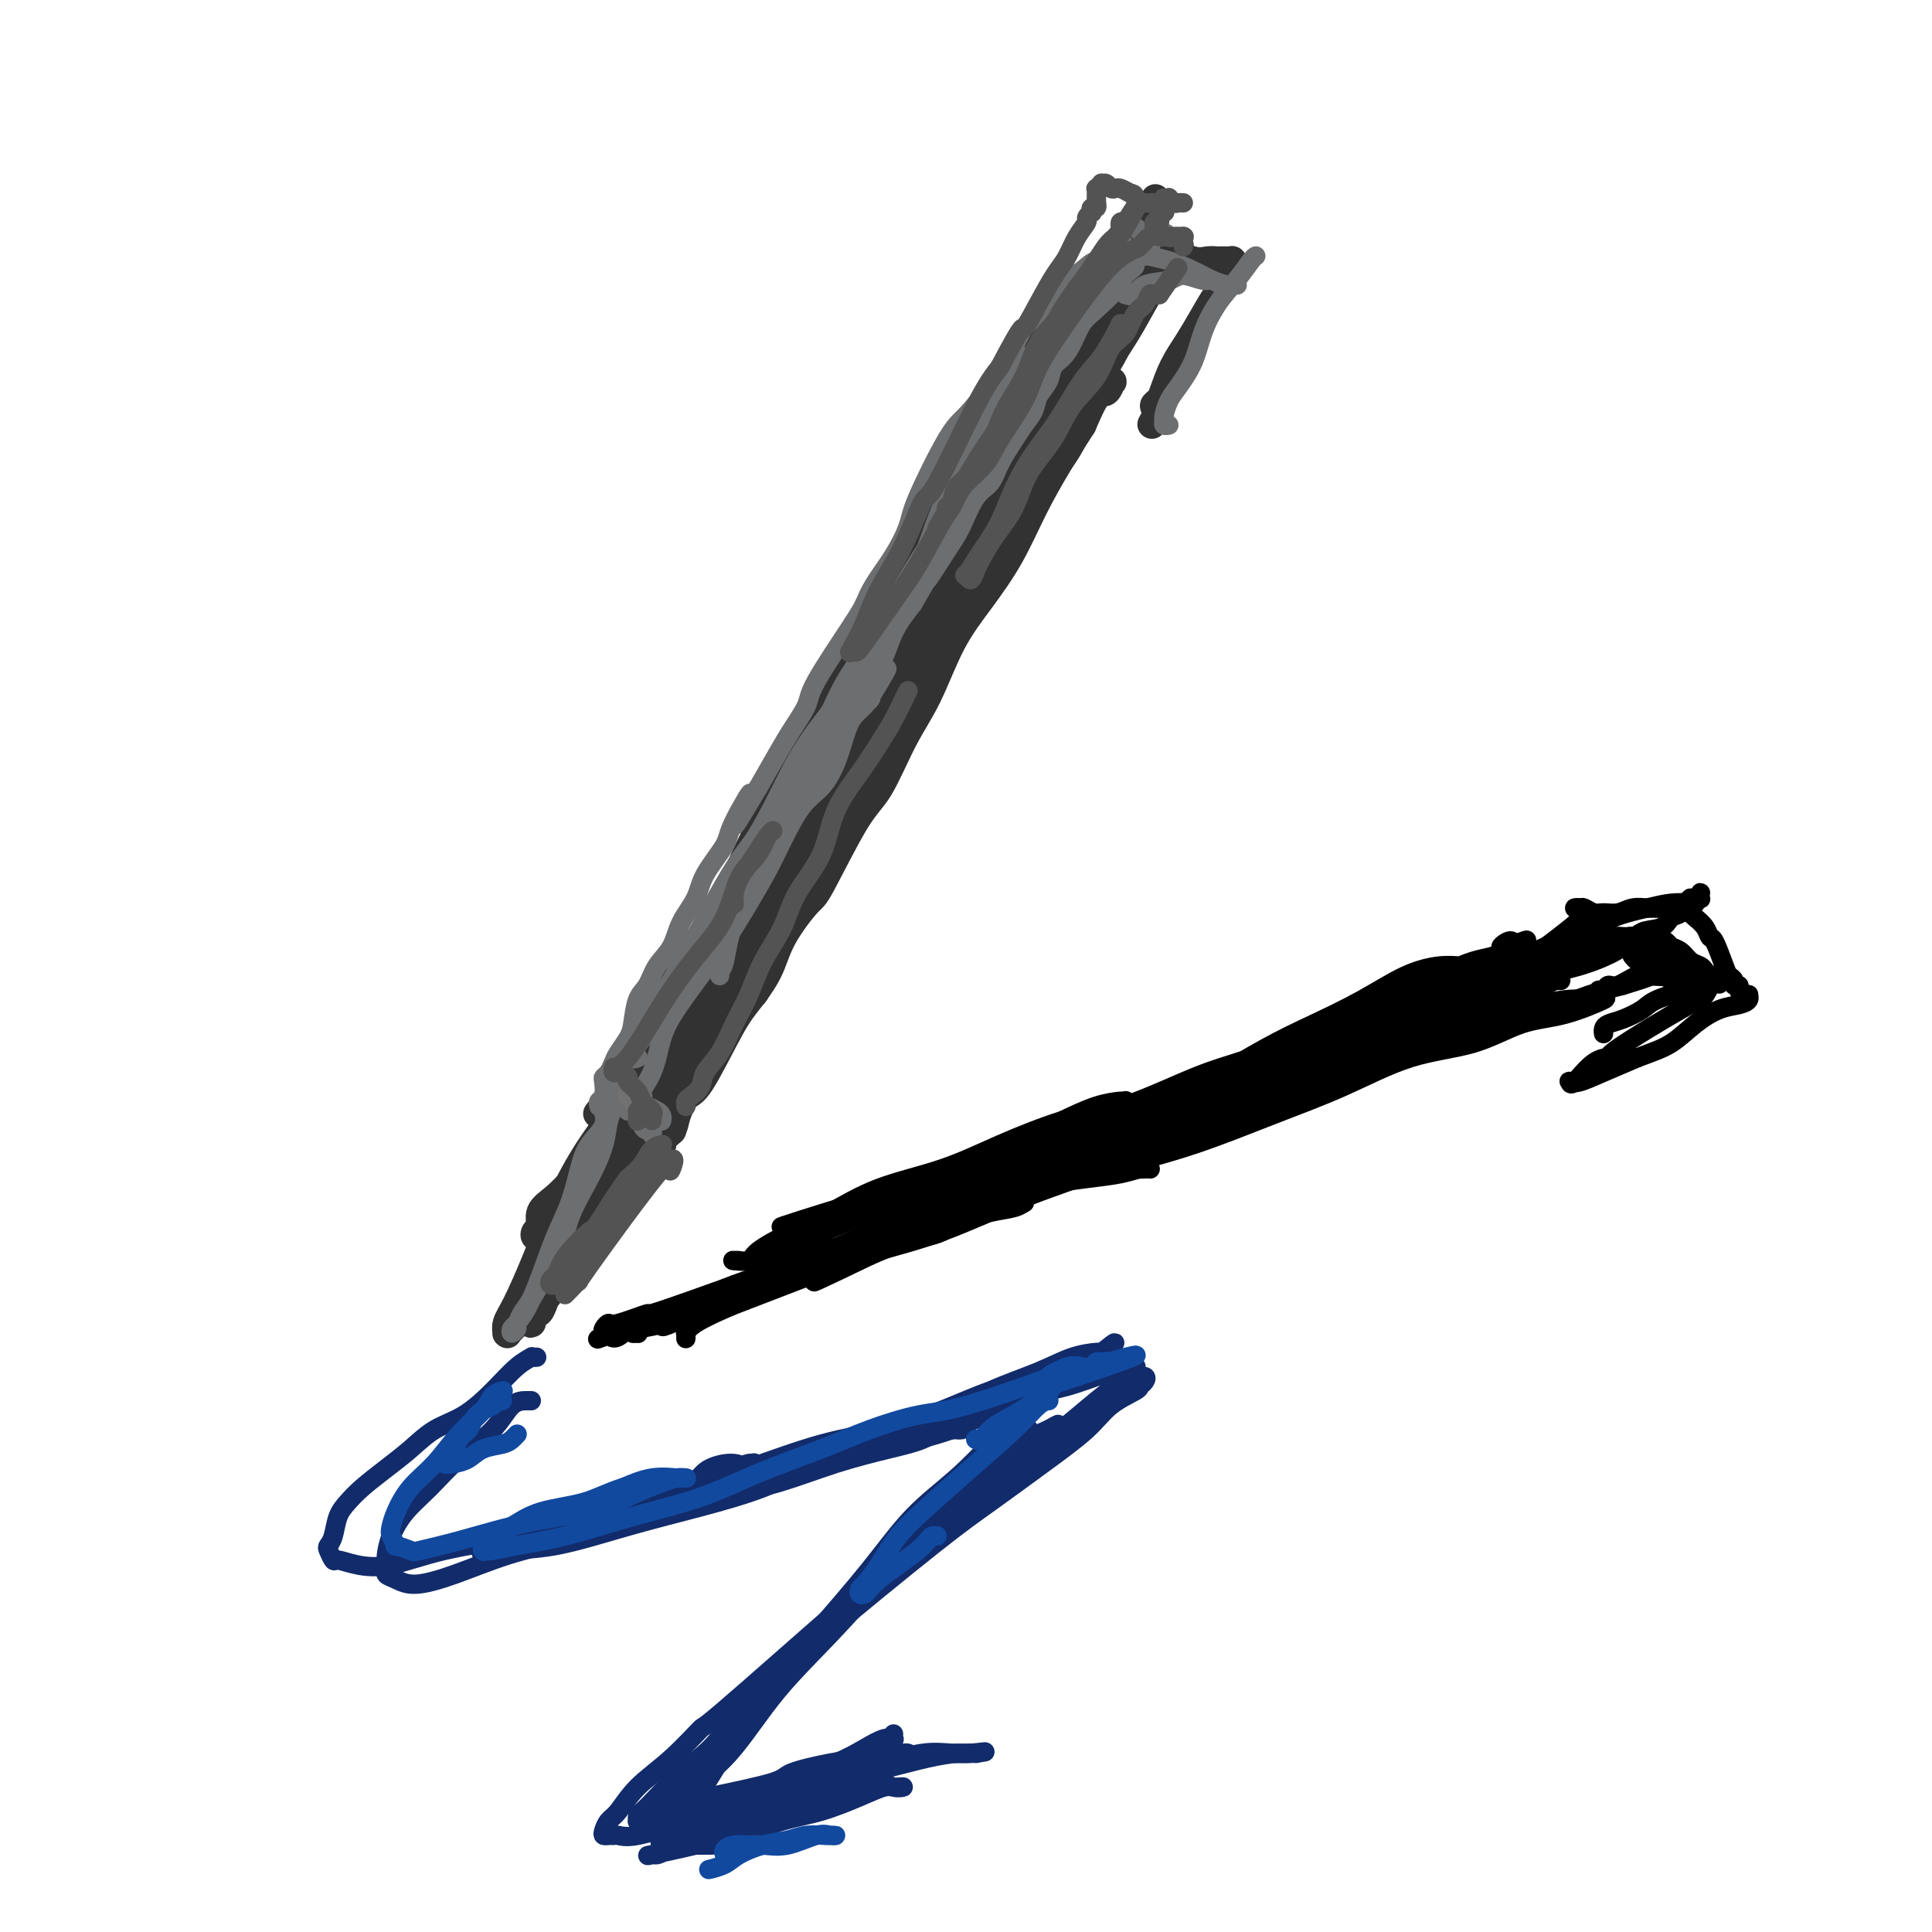 <svg viewBox='0 0 400 400' version='1.1' xmlns='http://www.w3.org/2000/svg' xmlns:xlink='http://www.w3.org/1999/xlink'><g fill='none' stroke='#323232' stroke-width='6' stroke-linecap='round' stroke-linejoin='round'><path d='M201,96c-0.001,0.003 -0.001,0.005 0,0c0.001,-0.005 0.004,-0.018 0,0c-0.004,0.018 -0.013,0.065 0,0c0.013,-0.065 0.049,-0.243 0,0c-0.049,0.243 -0.183,0.907 -1,2c-0.817,1.093 -2.319,2.615 -4,5c-1.681,2.385 -3.543,5.633 -6,10c-2.457,4.367 -5.511,9.852 -9,15c-3.489,5.148 -7.413,9.959 -10,15c-2.587,5.041 -3.838,10.311 -6,15c-2.162,4.689 -5.237,8.797 -8,14c-2.763,5.203 -5.216,11.502 -8,17c-2.784,5.498 -5.898,10.195 -8,13c-2.102,2.805 -3.190,3.719 -4,5c-0.810,1.281 -1.342,2.928 -2,4c-0.658,1.072 -1.442,1.568 -2,2c-0.558,0.432 -0.890,0.800 -1,1c-0.110,0.200 0.000,0.233 0,0c-0.000,-0.233 -0.112,-0.732 0,-1c0.112,-0.268 0.448,-0.307 1,-1c0.552,-0.693 1.322,-2.041 2,-3c0.678,-0.959 1.265,-1.529 7,-10c5.735,-8.471 16.617,-24.842 23,-35c6.383,-10.158 8.268,-14.104 11,-19c2.732,-4.896 6.313,-10.741 11,-18c4.687,-7.259 10.482,-15.931 14,-22c3.518,-6.069 4.759,-9.534 6,-13'/><path d='M207,92c13.102,-21.942 8.856,-16.297 8,-16c-0.856,0.297 1.678,-4.754 3,-8c1.322,-3.246 1.431,-4.686 2,-6c0.569,-1.314 1.598,-2.502 2,-3c0.402,-0.498 0.178,-0.306 0,0c-0.178,0.306 -0.310,0.727 -1,2c-0.690,1.273 -1.939,3.400 -3,5c-1.061,1.600 -1.934,2.675 -3,5c-1.066,2.325 -2.323,5.900 -4,9c-1.677,3.100 -3.772,5.725 -6,10c-2.228,4.275 -4.590,10.199 -6,13c-1.410,2.801 -1.869,2.480 -4,6c-2.131,3.520 -5.934,10.882 -7,13c-1.066,2.118 0.604,-1.007 -7,13c-7.604,14.007 -24.481,45.145 -31,57c-6.519,11.855 -2.681,4.425 -3,5c-0.319,0.575 -4.795,9.154 -7,13c-2.205,3.846 -2.138,2.957 -3,4c-0.862,1.043 -2.651,4.017 -4,6c-1.349,1.983 -2.256,2.976 -3,4c-0.744,1.024 -1.324,2.078 -2,3c-0.676,0.922 -1.449,1.711 -2,2c-0.551,0.289 -0.879,0.078 -1,0c-0.121,-0.078 -0.035,-0.022 0,0c0.035,0.022 0.017,0.011 0,0'/><path d='M125,229c-2.385,2.996 -0.847,0.986 0,0c0.847,-0.986 1.003,-0.948 1,-1c-0.003,-0.052 -0.165,-0.193 0,-1c0.165,-0.807 0.658,-2.280 1,-3c0.342,-0.720 0.532,-0.687 3,-4c2.468,-3.313 7.212,-9.972 9,-13c1.788,-3.028 0.619,-2.423 3,-7c2.381,-4.577 8.312,-14.335 14,-24c5.688,-9.665 11.131,-19.239 15,-26c3.869,-6.761 6.162,-10.711 9,-15c2.838,-4.289 6.220,-8.919 10,-15c3.780,-6.081 7.958,-13.614 11,-19c3.042,-5.386 4.948,-8.624 6,-11c1.052,-2.376 1.249,-3.888 5,-10c3.751,-6.112 11.057,-16.824 14,-21c2.943,-4.176 1.523,-1.817 1,-1c-0.523,0.817 -0.149,0.090 0,0c0.149,-0.090 0.075,0.455 0,1'/><path d='M227,59c15.963,-26.298 4.869,-7.044 1,0c-3.869,7.044 -0.514,1.877 1,0c1.514,-1.877 1.187,-0.463 1,0c-0.187,0.463 -0.235,-0.024 0,0c0.235,0.024 0.754,0.557 1,1c0.246,0.443 0.220,0.794 0,1c-0.220,0.206 -0.635,0.268 -1,1c-0.365,0.732 -0.679,2.135 -1,3c-0.321,0.865 -0.649,1.193 -3,6c-2.351,4.807 -6.725,14.093 -8,17c-1.275,2.907 0.548,-0.566 -7,13c-7.548,13.566 -24.467,44.172 -31,56c-6.533,11.828 -2.682,4.877 -3,6c-0.318,1.123 -4.807,10.318 -8,16c-3.193,5.682 -5.090,7.849 -7,12c-1.910,4.151 -3.832,10.286 -5,13c-1.168,2.714 -1.581,2.006 -2,2c-0.419,-0.006 -0.844,0.691 -1,1c-0.156,0.309 -0.045,0.231 0,0c0.045,-0.231 0.022,-0.616 0,-1'/><path d='M154,206c-9.960,17.636 -2.861,2.727 0,-3c2.861,-5.727 1.485,-2.274 3,-5c1.515,-2.726 5.921,-11.633 8,-16c2.079,-4.367 1.831,-4.193 3,-7c1.169,-2.807 3.755,-8.593 8,-16c4.245,-7.407 10.147,-16.435 14,-24c3.853,-7.565 5.656,-13.667 7,-17c1.344,-3.333 2.231,-3.898 4,-7c1.769,-3.102 4.422,-8.741 7,-13c2.578,-4.259 5.081,-7.139 7,-10c1.919,-2.861 3.255,-5.704 5,-9c1.745,-3.296 3.899,-7.045 5,-9c1.101,-1.955 1.147,-2.116 2,-3c0.853,-0.884 2.512,-2.490 3,-3c0.488,-0.510 -0.196,0.074 0,0c0.196,-0.074 1.271,-0.808 1,0c-0.271,0.808 -1.890,3.159 -3,5c-1.110,1.841 -1.713,3.173 -3,5c-1.287,1.827 -3.260,4.150 -5,7c-1.740,2.850 -3.249,6.227 -5,10c-1.751,3.773 -3.744,7.943 -6,12c-2.256,4.057 -4.776,8.002 -7,12c-2.224,3.998 -4.151,8.049 -6,12c-1.849,3.951 -3.619,7.801 -6,12c-2.381,4.199 -5.372,8.746 -8,13c-2.628,4.254 -4.894,8.215 -7,12c-2.106,3.785 -4.053,7.392 -6,11'/><path d='M169,175c-11.364,20.365 -9.275,15.778 -9,15c0.275,-0.778 -1.264,2.251 -3,5c-1.736,2.749 -3.668,5.216 -5,8c-1.332,2.784 -2.062,5.885 -3,8c-0.938,2.115 -2.082,3.245 -4,6c-1.918,2.755 -4.608,7.134 -6,9c-1.392,1.866 -1.484,1.218 -2,2c-0.516,0.782 -1.456,2.996 -2,4c-0.544,1.004 -0.693,0.800 -1,1c-0.307,0.200 -0.772,0.803 -1,1c-0.228,0.197 -0.218,-0.012 0,0c0.218,0.012 0.643,0.245 1,0c0.357,-0.245 0.646,-0.970 1,-2c0.354,-1.030 0.775,-2.366 2,-5c1.225,-2.634 3.255,-6.566 4,-8c0.745,-1.434 0.205,-0.371 5,-10c4.795,-9.629 14.926,-29.950 21,-42c6.074,-12.050 8.091,-15.831 10,-20c1.909,-4.169 3.710,-8.728 6,-13c2.290,-4.272 5.069,-8.258 7,-12c1.931,-3.742 3.013,-7.239 5,-11c1.987,-3.761 4.880,-7.786 6,-10c1.120,-2.214 0.466,-2.615 2,-5c1.534,-2.385 5.257,-6.753 8,-11c2.743,-4.247 4.508,-8.374 6,-11c1.492,-2.626 2.712,-3.750 4,-5c1.288,-1.250 2.644,-2.625 4,-4'/><path d='M225,65c4.035,-5.611 3.124,-4.138 3,-4c-0.124,0.138 0.540,-1.057 1,-2c0.460,-0.943 0.716,-1.632 1,-2c0.284,-0.368 0.597,-0.414 1,-1c0.403,-0.586 0.895,-1.712 1,-2c0.105,-0.288 -0.178,0.263 0,0c0.178,-0.263 0.817,-1.338 1,-2c0.183,-0.662 -0.091,-0.910 0,-1c0.091,-0.090 0.546,-0.021 1,0c0.454,0.021 0.907,-0.004 1,0c0.093,0.004 -0.173,0.038 0,0c0.173,-0.038 0.786,-0.149 1,0c0.214,0.149 0.030,0.557 0,1c-0.030,0.443 0.094,0.921 0,1c-0.094,0.079 -0.407,-0.241 -1,1c-0.593,1.241 -1.465,4.045 -3,7c-1.535,2.955 -3.734,6.063 -5,8c-1.266,1.937 -1.599,2.704 -3,5c-1.401,2.296 -3.870,6.121 -6,10c-2.130,3.879 -3.920,7.814 -6,12c-2.080,4.186 -4.452,8.625 -7,13c-2.548,4.375 -5.274,8.688 -8,13'/><path d='M197,122c-7.834,14.684 -7.917,15.895 -9,19c-1.083,3.105 -3.164,8.103 -5,12c-1.836,3.897 -3.428,6.692 -5,10c-1.572,3.308 -3.125,7.129 -4,9c-0.875,1.871 -1.072,1.792 -2,3c-0.928,1.208 -2.587,3.701 -4,6c-1.413,2.299 -2.581,4.402 -3,5c-0.419,0.598 -0.088,-0.311 0,-1c0.088,-0.689 -0.067,-1.159 0,-2c0.067,-0.841 0.358,-2.054 1,-4c0.642,-1.946 1.637,-4.625 3,-8c1.363,-3.375 3.095,-7.447 5,-12c1.905,-4.553 3.984,-9.586 6,-14c2.016,-4.414 3.969,-8.209 6,-12c2.031,-3.791 4.140,-7.579 6,-11c1.860,-3.421 3.471,-6.475 6,-11c2.529,-4.525 5.978,-10.519 8,-15c2.022,-4.481 2.618,-7.447 4,-10c1.382,-2.553 3.548,-4.693 5,-7c1.452,-2.307 2.188,-4.781 3,-7c0.812,-2.219 1.699,-4.185 3,-6c1.301,-1.815 3.017,-3.480 4,-5c0.983,-1.520 1.233,-2.894 2,-4c0.767,-1.106 2.051,-1.943 3,-3c0.949,-1.057 1.564,-2.335 2,-3c0.436,-0.665 0.694,-0.718 1,-1c0.306,-0.282 0.659,-0.795 1,-1c0.341,-0.205 0.671,-0.103 1,0'/><path d='M235,49c3.883,-5.502 1.089,-0.757 0,1c-1.089,1.757 -0.475,0.525 0,0c0.475,-0.525 0.809,-0.343 1,0c0.191,0.343 0.239,0.848 1,1c0.761,0.152 2.235,-0.050 3,0c0.765,0.050 0.819,0.353 2,1c1.181,0.647 3.487,1.638 5,2c1.513,0.362 2.233,0.096 3,0c0.767,-0.096 1.582,-0.023 2,0c0.418,0.023 0.438,-0.004 1,0c0.562,0.004 1.666,0.040 2,0c0.334,-0.040 -0.101,-0.157 0,0c0.101,0.157 0.740,0.589 1,1c0.260,0.411 0.142,0.801 0,1c-0.142,0.199 -0.306,0.207 -1,1c-0.694,0.793 -1.916,2.369 -3,4c-1.084,1.631 -2.030,3.316 -3,5c-0.970,1.684 -1.963,3.368 -3,5c-1.037,1.632 -2.118,3.211 -3,5c-0.882,1.789 -1.566,3.789 -2,5c-0.434,1.211 -0.617,1.634 -1,2c-0.383,0.366 -0.967,0.676 -1,1c-0.033,0.324 0.483,0.662 1,1'/><path d='M240,85c-2.667,5.000 -1.333,2.500 0,0'/><path d='M241,54c0.031,0.305 0.062,0.609 0,1c-0.062,0.391 -0.217,0.868 -1,2c-0.783,1.132 -2.194,2.918 -4,6c-1.806,3.082 -4.007,7.461 -6,11c-1.993,3.539 -3.776,6.237 -5,9c-1.224,2.763 -1.887,5.591 -3,8c-1.113,2.409 -2.677,4.397 -4,6c-1.323,1.603 -2.407,2.819 -3,4c-0.593,1.181 -0.696,2.327 -1,3c-0.304,0.673 -0.808,0.872 -1,1c-0.192,0.128 -0.072,0.186 0,0c0.072,-0.186 0.097,-0.615 0,-1c-0.097,-0.385 -0.316,-0.726 0,-1c0.316,-0.274 1.168,-0.483 2,-2c0.832,-1.517 1.643,-4.344 3,-7c1.357,-2.656 3.259,-5.140 5,-8c1.741,-2.860 3.321,-6.094 5,-9c1.679,-2.906 3.458,-5.484 5,-8c1.542,-2.516 2.848,-4.969 4,-7c1.152,-2.031 2.152,-3.640 3,-5c0.848,-1.360 1.545,-2.470 2,-3c0.455,-0.530 0.668,-0.480 1,-1c0.332,-0.520 0.784,-1.611 1,-2c0.216,-0.389 0.196,-0.077 0,0c-0.196,0.077 -0.568,-0.083 -1,0c-0.432,0.083 -0.924,0.407 -1,1c-0.076,0.593 0.264,1.455 0,2c-0.264,0.545 -1.132,0.772 -2,1'/><path d='M240,55c-0.963,1.149 -1.371,2.020 -2,3c-0.629,0.980 -1.479,2.068 -3,4c-1.521,1.932 -3.712,4.707 -5,7c-1.288,2.293 -1.674,4.106 -3,6c-1.326,1.894 -3.593,3.871 -5,6c-1.407,2.129 -1.955,4.410 -3,7c-1.045,2.590 -2.585,5.489 -4,8c-1.415,2.511 -2.703,4.636 -4,7c-1.297,2.364 -2.603,4.969 -4,8c-1.397,3.031 -2.885,6.489 -4,9c-1.115,2.511 -1.858,4.075 -3,6c-1.142,1.925 -2.685,4.211 -4,6c-1.315,1.789 -2.403,3.082 -3,4c-0.597,0.918 -0.702,1.463 -1,2c-0.298,0.537 -0.787,1.067 -1,1c-0.213,-0.067 -0.150,-0.729 0,-1c0.150,-0.271 0.386,-0.150 1,-1c0.614,-0.850 1.605,-2.670 2,-4c0.395,-1.330 0.193,-2.169 4,-9c3.807,-6.831 11.623,-19.655 15,-25c3.377,-5.345 2.314,-3.212 3,-4c0.686,-0.788 3.122,-4.498 5,-7c1.878,-2.502 3.197,-3.797 4,-5c0.803,-1.203 1.088,-2.315 2,-3c0.912,-0.685 2.449,-0.945 3,-1c0.551,-0.055 0.114,0.093 0,0c-0.114,-0.093 0.093,-0.427 0,0c-0.093,0.427 -0.487,1.615 -1,2c-0.513,0.385 -1.147,-0.033 -2,1c-0.853,1.033 -1.927,3.516 -3,6'/><path d='M224,88c-1.818,2.789 -3.364,5.262 -5,8c-1.636,2.738 -3.364,5.742 -5,9c-1.636,3.258 -3.181,6.771 -5,10c-1.819,3.229 -3.911,6.174 -6,9c-2.089,2.826 -4.176,5.534 -6,9c-1.824,3.466 -3.385,7.689 -5,11c-1.615,3.311 -3.283,5.708 -5,9c-1.717,3.292 -3.482,7.477 -5,10c-1.518,2.523 -2.789,3.383 -5,7c-2.211,3.617 -5.361,9.990 -7,13c-1.639,3.010 -1.766,2.657 -3,4c-1.234,1.343 -3.577,4.381 -5,7c-1.423,2.619 -1.928,4.818 -3,7c-1.072,2.182 -2.711,4.349 -4,6c-1.289,1.651 -2.228,2.788 -4,6c-1.772,3.212 -4.378,8.499 -6,11c-1.622,2.501 -2.262,2.215 -3,3c-0.738,0.785 -1.575,2.641 -2,4c-0.425,1.359 -0.440,2.221 -1,3c-0.560,0.779 -1.667,1.475 -2,2c-0.333,0.525 0.106,0.881 0,1c-0.106,0.119 -0.759,0.003 -1,0c-0.241,-0.003 -0.071,0.106 0,0c0.071,-0.106 0.044,-0.428 0,-1c-0.044,-0.572 -0.105,-1.395 0,-2c0.105,-0.605 0.376,-0.994 1,-3c0.624,-2.006 1.600,-5.631 3,-9c1.400,-3.369 3.223,-6.484 5,-10c1.777,-3.516 3.508,-7.433 5,-11c1.492,-3.567 2.746,-6.783 4,-10'/><path d='M154,191c3.323,-8.466 3.130,-7.130 4,-8c0.870,-0.870 2.804,-3.947 4,-6c1.196,-2.053 1.655,-3.081 2,-4c0.345,-0.919 0.578,-1.727 1,-2c0.422,-0.273 1.035,-0.010 1,0c-0.035,0.010 -0.719,-0.232 -1,0c-0.281,0.232 -0.161,0.937 0,1c0.161,0.063 0.363,-0.515 0,0c-0.363,0.515 -1.293,2.123 -2,3c-0.707,0.877 -1.193,1.024 -2,2c-0.807,0.976 -1.934,2.783 -3,5c-1.066,2.217 -2.071,4.845 -3,7c-0.929,2.155 -1.781,3.838 -3,6c-1.219,2.162 -2.806,4.803 -4,7c-1.194,2.197 -1.994,3.949 -3,6c-1.006,2.051 -2.219,4.403 -3,6c-0.781,1.597 -1.131,2.441 -3,6c-1.869,3.559 -5.257,9.832 -7,12c-1.743,2.168 -1.841,0.231 -2,0c-0.159,-0.231 -0.378,1.246 -1,2c-0.622,0.754 -1.646,0.787 -2,1c-0.354,0.213 -0.039,0.607 0,1c0.039,0.393 -0.197,0.785 0,1c0.197,0.215 0.826,0.253 1,0c0.174,-0.253 -0.108,-0.796 0,-1c0.108,-0.204 0.606,-0.068 1,0c0.394,0.068 0.683,0.070 1,0c0.317,-0.070 0.662,-0.211 1,0c0.338,0.211 0.668,0.775 1,1c0.332,0.225 0.666,0.113 1,0'/><path d='M133,237c1.393,0.155 1.876,0.041 2,0c0.124,-0.041 -0.110,-0.011 0,0c0.110,0.011 0.566,0.003 1,0c0.434,-0.003 0.848,-0.001 1,0c0.152,0.001 0.044,0.000 0,0c-0.044,-0.000 -0.022,-0.000 0,0'/><path d='M142,210c0.007,-0.003 0.015,-0.006 0,0c-0.015,0.006 -0.052,0.020 0,0c0.052,-0.020 0.193,-0.074 0,0c-0.193,0.074 -0.722,0.278 -1,1c-0.278,0.722 -0.307,1.963 -1,3c-0.693,1.037 -2.050,1.869 -4,5c-1.950,3.131 -4.492,8.561 -6,11c-1.508,2.439 -1.981,1.888 -3,3c-1.019,1.112 -2.584,3.888 -4,6c-1.416,2.112 -2.684,3.559 -4,5c-1.316,1.441 -2.680,2.874 -4,4c-1.320,1.126 -2.598,1.944 -3,3c-0.402,1.056 0.070,2.348 0,3c-0.070,0.652 -0.683,0.662 -1,1c-0.317,0.338 -0.340,1.003 0,1c0.340,-0.003 1.041,-0.673 1,-1c-0.041,-0.327 -0.825,-0.312 0,-1c0.825,-0.688 3.260,-2.080 7,-6c3.740,-3.920 8.785,-10.367 11,-13c2.215,-2.633 1.601,-1.451 2,-2c0.399,-0.549 1.810,-2.830 3,-4c1.190,-1.170 2.158,-1.229 3,-2c0.842,-0.771 1.557,-2.254 2,-3c0.443,-0.746 0.614,-0.757 1,-1c0.386,-0.243 0.989,-0.719 1,-1c0.011,-0.281 -0.568,-0.366 -1,0c-0.432,0.366 -0.716,1.183 -1,2'/><path d='M140,224c-0.902,0.991 -2.159,2.469 -3,3c-0.841,0.531 -1.268,0.116 -2,1c-0.732,0.884 -1.771,3.069 -3,5c-1.229,1.931 -2.648,3.609 -4,5c-1.352,1.391 -2.638,2.496 -4,4c-1.362,1.504 -2.800,3.408 -4,5c-1.200,1.592 -2.161,2.871 -3,4c-0.839,1.129 -1.557,2.106 -2,3c-0.443,0.894 -0.612,1.704 -1,2c-0.388,0.296 -0.994,0.080 -1,0c-0.006,-0.080 0.589,-0.022 1,0c0.411,0.022 0.639,0.007 1,-1c0.361,-1.007 0.853,-3.006 1,-4c0.147,-0.994 -0.053,-0.982 1,-3c1.053,-2.018 3.359,-6.065 5,-9c1.641,-2.935 2.617,-4.756 4,-7c1.383,-2.244 3.173,-4.910 4,-7c0.827,-2.090 0.691,-3.604 2,-6c1.309,-2.396 4.063,-5.675 5,-7c0.937,-1.325 0.055,-0.695 0,-1c-0.055,-0.305 0.716,-1.544 1,-2c0.284,-0.456 0.081,-0.130 0,0c-0.081,0.130 -0.041,0.065 0,0'/><path d='M139,234c0.072,0.076 0.144,0.151 0,0c-0.144,-0.151 -0.505,-0.530 -1,0c-0.495,0.530 -1.123,1.969 -2,3c-0.877,1.031 -2.002,1.652 -3,3c-0.998,1.348 -1.867,3.421 -3,5c-1.133,1.579 -2.528,2.664 -4,4c-1.472,1.336 -3.021,2.922 -4,4c-0.979,1.078 -1.387,1.648 -2,2c-0.613,0.352 -1.432,0.487 -2,1c-0.568,0.513 -0.884,1.406 -1,2c-0.116,0.594 -0.031,0.891 0,1c0.031,0.109 0.009,0.031 0,0c-0.009,-0.031 -0.004,-0.016 0,0'/><path d='M142,218c0.012,0.023 0.023,0.046 0,0c-0.023,-0.046 -0.082,-0.160 0,0c0.082,0.160 0.304,0.593 0,1c-0.304,0.407 -1.135,0.789 -2,2c-0.865,1.211 -1.764,3.252 -3,5c-1.236,1.748 -2.807,3.204 -4,5c-1.193,1.796 -2.006,3.931 -3,6c-0.994,2.069 -2.168,4.073 -3,6c-0.832,1.927 -1.323,3.777 -2,5c-0.677,1.223 -1.540,1.820 -2,3c-0.460,1.180 -0.515,2.944 -1,4c-0.485,1.056 -1.399,1.404 -2,2c-0.601,0.596 -0.889,1.441 -1,2c-0.111,0.559 -0.043,0.831 0,1c0.043,0.169 0.063,0.233 0,0c-0.063,-0.233 -0.210,-0.764 0,-1c0.210,-0.236 0.776,-0.177 1,-1c0.224,-0.823 0.105,-2.529 1,-4c0.895,-1.471 2.802,-2.709 4,-5c1.198,-2.291 1.685,-5.637 3,-9c1.315,-3.363 3.458,-6.743 5,-10c1.542,-3.257 2.481,-6.391 4,-9c1.519,-2.609 3.616,-4.692 5,-7c1.384,-2.308 2.056,-4.842 3,-7c0.944,-2.158 2.162,-3.940 3,-5c0.838,-1.060 1.297,-1.397 2,-2c0.703,-0.603 1.651,-1.470 2,-2c0.349,-0.530 0.100,-0.723 0,-1c-0.100,-0.277 -0.050,-0.639 0,-1'/><path d='M152,196c5.155,-9.649 1.541,-1.771 0,1c-1.541,2.771 -1.009,0.434 -1,0c0.009,-0.434 -0.506,1.034 -1,2c-0.494,0.966 -0.968,1.430 -2,2c-1.032,0.570 -2.622,1.244 -4,3c-1.378,1.756 -2.542,4.592 -4,7c-1.458,2.408 -3.208,4.387 -5,6c-1.792,1.613 -3.624,2.862 -5,5c-1.376,2.138 -2.294,5.167 -3,8c-0.706,2.833 -1.199,5.470 -2,8c-0.801,2.530 -1.910,4.953 -3,7c-1.090,2.047 -2.162,3.717 -3,6c-0.838,2.283 -1.444,5.179 -2,7c-0.556,1.821 -1.063,2.567 -2,5c-0.937,2.433 -2.303,6.551 -3,8c-0.697,1.449 -0.723,0.227 -1,0c-0.277,-0.227 -0.803,0.539 -1,1c-0.197,0.461 -0.065,0.616 0,1c0.065,0.384 0.064,0.997 0,1c-0.064,0.003 -0.192,-0.604 0,-1c0.192,-0.396 0.704,-0.581 1,-1c0.296,-0.419 0.378,-1.071 1,-2c0.622,-0.929 1.785,-2.136 3,-4c1.215,-1.864 2.482,-4.384 4,-7c1.518,-2.616 3.288,-5.328 5,-8c1.712,-2.672 3.366,-5.304 5,-8c1.634,-2.696 3.248,-5.457 5,-8c1.752,-2.543 3.644,-4.870 5,-7c1.356,-2.130 2.178,-4.065 3,-6'/><path d='M142,222c5.447,-8.836 3.063,-5.426 3,-5c-0.063,0.426 2.195,-2.131 3,-3c0.805,-0.869 0.157,-0.049 0,0c-0.157,0.049 0.177,-0.672 0,-1c-0.177,-0.328 -0.866,-0.262 -1,0c-0.134,0.262 0.285,0.722 0,1c-0.285,0.278 -1.275,0.375 -2,1c-0.725,0.625 -1.183,1.780 -2,3c-0.817,1.220 -1.991,2.507 -3,4c-1.009,1.493 -1.851,3.193 -3,5c-1.149,1.807 -2.604,3.722 -4,6c-1.396,2.278 -2.734,4.918 -4,7c-1.266,2.082 -2.460,3.607 -4,6c-1.540,2.393 -3.427,5.656 -5,8c-1.573,2.344 -2.831,3.769 -4,5c-1.169,1.231 -2.250,2.267 -4,5c-1.750,2.733 -4.168,7.163 -5,9c-0.832,1.837 -0.079,1.082 0,1c0.079,-0.082 -0.516,0.509 -1,1c-0.484,0.491 -0.857,0.883 -1,1c-0.143,0.117 -0.055,-0.042 0,0c0.055,0.042 0.078,0.284 0,0c-0.078,-0.284 -0.256,-1.094 0,-2c0.256,-0.906 0.945,-1.907 2,-4c1.055,-2.093 2.476,-5.279 4,-9c1.524,-3.721 3.151,-7.978 5,-12c1.849,-4.022 3.918,-7.810 6,-11c2.082,-3.190 4.176,-5.782 6,-9c1.824,-3.218 3.378,-7.062 5,-10c1.622,-2.938 3.311,-4.969 5,-7'/><path d='M138,212c4.734,-7.443 5.570,-7.549 6,-8c0.430,-0.451 0.456,-1.246 1,-2c0.544,-0.754 1.607,-1.467 2,-2c0.393,-0.533 0.117,-0.886 0,-1c-0.117,-0.114 -0.076,0.013 0,0c0.076,-0.013 0.188,-0.165 0,0c-0.188,0.165 -0.676,0.646 -1,1c-0.324,0.354 -0.484,0.580 -1,1c-0.516,0.420 -1.389,1.033 -2,2c-0.611,0.967 -0.961,2.289 -2,4c-1.039,1.711 -2.769,3.811 -4,6c-1.231,2.189 -1.964,4.465 -3,7c-1.036,2.535 -2.376,5.327 -4,8c-1.624,2.673 -3.531,5.227 -5,8c-1.469,2.773 -2.501,5.763 -3,8c-0.499,2.237 -0.466,3.719 -2,7c-1.534,3.281 -4.635,8.361 -6,11c-1.365,2.639 -0.993,2.836 -1,3c-0.007,0.164 -0.394,0.293 -1,1c-0.606,0.707 -1.431,1.990 -2,3c-0.569,1.010 -0.881,1.747 -1,2c-0.119,0.253 -0.045,0.023 0,0c0.045,-0.023 0.063,0.162 0,0c-0.063,-0.162 -0.206,-0.672 0,-1c0.206,-0.328 0.760,-0.473 1,-1c0.240,-0.527 0.167,-1.434 1,-3c0.833,-1.566 2.574,-3.791 4,-6c1.426,-2.209 2.538,-4.402 4,-7c1.462,-2.598 3.275,-5.599 5,-9c1.725,-3.401 3.363,-7.200 5,-11'/><path d='M129,233c4.949,-9.829 7.821,-16.401 10,-21c2.179,-4.599 3.667,-7.224 5,-10c1.333,-2.776 2.513,-5.704 4,-9c1.487,-3.296 3.282,-6.961 5,-10c1.718,-3.039 3.359,-5.453 5,-8c1.641,-2.547 3.283,-5.226 5,-8c1.717,-2.774 3.509,-5.643 5,-8c1.491,-2.357 2.679,-4.202 4,-6c1.321,-1.798 2.773,-3.550 4,-5c1.227,-1.450 2.227,-2.598 3,-4c0.773,-1.402 1.317,-3.059 2,-4c0.683,-0.941 1.503,-1.167 2,-2c0.497,-0.833 0.670,-2.272 1,-3c0.330,-0.728 0.818,-0.743 1,-1c0.182,-0.257 0.057,-0.754 0,-1c-0.057,-0.246 -0.046,-0.240 0,0c0.046,0.240 0.126,0.716 0,1c-0.126,0.284 -0.459,0.378 -1,1c-0.541,0.622 -1.289,1.772 -2,3c-0.711,1.228 -1.385,2.534 -2,4c-0.615,1.466 -1.170,3.092 -2,5c-0.830,1.908 -1.934,4.099 -3,6c-1.066,1.901 -2.095,3.512 -3,5c-0.905,1.488 -1.687,2.854 -2,4c-0.313,1.146 -0.156,2.073 0,3'/><path d='M170,165c-2.167,4.791 -0.585,1.768 0,1c0.585,-0.768 0.175,0.721 0,1c-0.175,0.279 -0.113,-0.650 0,-1c0.113,-0.350 0.276,-0.120 1,-1c0.724,-0.880 2.009,-2.869 3,-5c0.991,-2.131 1.688,-4.405 3,-7c1.312,-2.595 3.239,-5.512 5,-8c1.761,-2.488 3.356,-4.547 5,-7c1.644,-2.453 3.338,-5.300 5,-8c1.662,-2.700 3.291,-5.252 5,-8c1.709,-2.748 3.496,-5.691 5,-8c1.504,-2.309 2.724,-3.983 4,-6c1.276,-2.017 2.607,-4.378 4,-7c1.393,-2.622 2.849,-5.506 4,-8c1.151,-2.494 1.996,-4.597 3,-6c1.004,-1.403 2.167,-2.105 4,-5c1.833,-2.895 4.337,-7.982 6,-11c1.663,-3.018 2.487,-3.967 3,-5c0.513,-1.033 0.716,-2.152 1,-3c0.284,-0.848 0.649,-1.427 1,-2c0.351,-0.573 0.686,-1.141 1,-2c0.314,-0.859 0.605,-2.010 1,-3c0.395,-0.990 0.895,-1.821 1,-2c0.105,-0.179 -0.185,0.292 0,0c0.185,-0.292 0.843,-1.346 1,-2c0.157,-0.654 -0.189,-0.907 0,-1c0.189,-0.093 0.911,-0.027 1,0c0.089,0.027 -0.456,0.013 -1,0'/><path d='M236,51c4.403,-8.867 0.409,-2.534 -1,0c-1.409,2.534 -0.234,1.270 0,1c0.234,-0.270 -0.473,0.453 -1,1c-0.527,0.547 -0.873,0.917 -1,1c-0.127,0.083 -0.034,-0.122 0,0c0.034,0.122 0.009,0.571 0,1c-0.009,0.429 -0.003,0.837 0,1c0.003,0.163 0.001,0.082 0,0'/><path d='M238,47c0.032,0.578 0.064,1.156 -1,2c-1.064,0.844 -3.223,1.955 -5,4c-1.777,2.045 -3.173,5.026 -5,8c-1.827,2.974 -4.086,5.942 -6,9c-1.914,3.058 -3.483,6.205 -5,9c-1.517,2.795 -2.982,5.237 -4,7c-1.018,1.763 -1.589,2.848 -2,4c-0.411,1.152 -0.661,2.372 -1,3c-0.339,0.628 -0.768,0.664 -1,1c-0.232,0.336 -0.266,0.973 0,1c0.266,0.027 0.833,-0.554 1,-1c0.167,-0.446 -0.065,-0.757 0,-1c0.065,-0.243 0.428,-0.419 1,-1c0.572,-0.581 1.354,-1.567 2,-3c0.646,-1.433 1.158,-3.313 2,-5c0.842,-1.687 2.015,-3.182 3,-5c0.985,-1.818 1.783,-3.960 3,-6c1.217,-2.040 2.855,-3.979 4,-6c1.145,-2.021 1.798,-4.123 3,-6c1.202,-1.877 2.953,-3.530 4,-5c1.047,-1.470 1.391,-2.757 2,-4c0.609,-1.243 1.484,-2.441 2,-3c0.516,-0.559 0.674,-0.480 1,-1c0.326,-0.520 0.818,-1.640 1,-2c0.182,-0.360 0.052,0.040 0,0c-0.052,-0.040 -0.026,-0.520 0,-1'/><path d='M237,45c4.332,-7.485 1.161,-2.199 0,0c-1.161,2.199 -0.312,1.311 0,1c0.312,-0.311 0.087,-0.046 0,0c-0.087,0.046 -0.035,-0.128 0,0c0.035,0.128 0.051,0.556 0,1c-0.051,0.444 -0.171,0.903 0,1c0.171,0.097 0.633,-0.167 1,0c0.367,0.167 0.638,0.767 1,1c0.362,0.233 0.814,0.099 1,0c0.186,-0.099 0.106,-0.163 0,0c-0.106,0.163 -0.238,0.552 0,1c0.238,0.448 0.847,0.955 1,1c0.153,0.045 -0.151,-0.373 0,0c0.151,0.373 0.757,1.535 1,2c0.243,0.465 0.121,0.232 0,0'/></g>
<g fill='none' stroke='#6D6E70' stroke-width='4' stroke-linecap='round' stroke-linejoin='round'><path d='M132,227c-0.001,-0.000 -0.001,-0.000 0,0c0.001,0.000 0.004,0.000 0,0c-0.004,-0.000 -0.015,-0.000 0,0c0.015,0.000 0.057,0.000 0,0c-0.057,-0.000 -0.212,-0.001 0,0c0.212,0.001 0.790,0.004 1,0c0.210,-0.004 0.052,-0.015 0,0c-0.052,0.015 0.001,0.057 0,0c-0.001,-0.057 -0.056,-0.212 0,0c0.056,0.212 0.221,0.793 0,1c-0.221,0.207 -0.830,0.042 -1,0c-0.170,-0.042 0.098,0.040 0,0c-0.098,-0.040 -0.562,-0.203 -1,0c-0.438,0.203 -0.849,0.773 -1,1c-0.151,0.227 -0.040,0.112 0,0c0.040,-0.112 0.011,-0.223 0,0c-0.011,0.223 -0.003,0.778 0,1c0.003,0.222 0.002,0.111 0,0'/><path d='M134,234c0.421,0.039 0.842,0.078 1,0c0.158,-0.078 0.052,-0.272 0,0c-0.052,0.272 -0.051,1.011 0,1c0.051,-0.011 0.153,-0.771 0,-1c-0.153,-0.229 -0.562,0.072 -1,0c-0.438,-0.072 -0.905,-0.517 -1,-1c-0.095,-0.483 0.180,-1.004 0,-1c-0.180,0.004 -0.817,0.533 -1,0c-0.183,-0.533 0.088,-2.128 0,-3c-0.088,-0.872 -0.534,-1.022 0,-2c0.534,-0.978 2.049,-2.786 3,-5c0.951,-2.214 1.338,-4.834 2,-7c0.662,-2.166 1.598,-3.877 3,-6c1.402,-2.123 3.270,-4.658 5,-7c1.730,-2.342 3.323,-4.489 5,-7c1.677,-2.511 3.439,-5.384 5,-8c1.561,-2.616 2.922,-4.974 4,-7c1.078,-2.026 1.875,-3.721 3,-6c1.125,-2.279 2.579,-5.141 4,-7c1.421,-1.859 2.809,-2.715 4,-4c1.191,-1.285 2.187,-2.999 3,-5c0.813,-2.001 1.445,-4.289 2,-6c0.555,-1.711 1.034,-2.845 2,-4c0.966,-1.155 2.419,-2.330 3,-3c0.581,-0.670 0.291,-0.835 0,-1'/><path d='M180,144c6.473,-10.322 2.656,-3.628 1,-1c-1.656,2.628 -1.149,1.189 -1,1c0.149,-0.189 -0.059,0.870 -1,2c-0.941,1.130 -2.614,2.330 -4,4c-1.386,1.670 -2.484,3.811 -4,6c-1.516,2.189 -3.449,4.425 -5,7c-1.551,2.575 -2.720,5.488 -4,8c-1.280,2.512 -2.671,4.622 -4,7c-1.329,2.378 -2.595,5.024 -4,7c-1.405,1.976 -2.947,3.283 -4,5c-1.053,1.717 -1.616,3.846 -2,5c-0.384,1.154 -0.589,1.334 -1,2c-0.411,0.666 -1.029,1.819 -1,2c0.029,0.181 0.706,-0.610 1,-1c0.294,-0.390 0.205,-0.380 0,-1c-0.205,-0.620 -0.527,-1.871 0,-3c0.527,-1.129 1.904,-2.137 3,-4c1.096,-1.863 1.913,-4.582 3,-7c1.087,-2.418 2.446,-4.537 4,-7c1.554,-2.463 3.305,-5.272 5,-8c1.695,-2.728 3.334,-5.376 5,-8c1.666,-2.624 3.358,-5.225 5,-8c1.642,-2.775 3.234,-5.723 5,-8c1.766,-2.277 3.706,-3.882 5,-6c1.294,-2.118 1.941,-4.748 3,-7c1.059,-2.252 2.529,-4.126 4,-6'/><path d='M189,125c7.128,-12.274 3.447,-5.959 3,-5c-0.447,0.959 2.340,-3.438 4,-6c1.660,-2.562 2.192,-3.288 3,-5c0.808,-1.712 1.893,-4.411 3,-6c1.107,-1.589 2.237,-2.067 3,-3c0.763,-0.933 1.159,-2.322 2,-4c0.841,-1.678 2.127,-3.646 3,-5c0.873,-1.354 1.332,-2.096 2,-3c0.668,-0.904 1.544,-1.971 2,-3c0.456,-1.029 0.492,-2.021 1,-3c0.508,-0.979 1.487,-1.946 2,-3c0.513,-1.054 0.560,-2.194 1,-3c0.440,-0.806 1.272,-1.278 2,-2c0.728,-0.722 1.352,-1.694 2,-3c0.648,-1.306 1.319,-2.945 2,-4c0.681,-1.055 1.374,-1.525 3,-3c1.626,-1.475 4.187,-3.954 5,-5c0.813,-1.046 -0.123,-0.657 0,-1c0.123,-0.343 1.304,-1.416 2,-2c0.696,-0.584 0.908,-0.677 1,-1c0.092,-0.323 0.063,-0.875 0,-1c-0.063,-0.125 -0.161,0.176 0,0c0.161,-0.176 0.579,-0.831 1,-1c0.421,-0.169 0.844,0.147 1,0c0.156,-0.147 0.045,-0.756 0,-1c-0.045,-0.244 -0.022,-0.122 0,0'/><path d='M237,52c2.977,-3.701 0.918,-0.955 0,0c-0.918,0.955 -0.695,0.118 -1,0c-0.305,-0.118 -1.139,0.485 -2,1c-0.861,0.515 -1.751,0.944 -3,1c-1.249,0.056 -2.859,-0.262 -4,0c-1.141,0.262 -1.813,1.104 -3,2c-1.187,0.896 -2.889,1.847 -4,3c-1.111,1.153 -1.631,2.508 -3,4c-1.369,1.492 -3.588,3.122 -5,5c-1.412,1.878 -2.018,4.004 -3,6c-0.982,1.996 -2.342,3.862 -4,6c-1.658,2.138 -3.615,4.548 -5,6c-1.385,1.452 -2.199,1.946 -4,5c-1.801,3.054 -4.590,8.670 -6,12c-1.410,3.330 -1.440,4.376 -2,6c-0.560,1.624 -1.649,3.828 -3,6c-1.351,2.172 -2.962,4.312 -4,6c-1.038,1.688 -1.503,2.923 -2,4c-0.497,1.077 -1.027,1.997 -3,5c-1.973,3.003 -5.388,8.089 -7,11c-1.612,2.911 -1.422,3.646 -2,5c-0.578,1.354 -1.925,3.326 -3,5c-1.075,1.674 -1.879,3.050 -3,5c-1.121,1.950 -2.561,4.475 -4,7'/><path d='M157,163c-8.796,14.906 -3.286,4.671 -2,2c1.286,-2.671 -1.651,2.223 -3,5c-1.349,2.777 -1.109,3.435 -2,5c-0.891,1.565 -2.914,4.035 -4,6c-1.086,1.965 -1.235,3.426 -2,5c-0.765,1.574 -2.145,3.262 -3,5c-0.855,1.738 -1.185,3.526 -2,5c-0.815,1.474 -2.115,2.635 -3,4c-0.885,1.365 -1.354,2.936 -2,4c-0.646,1.064 -1.468,1.622 -2,3c-0.532,1.378 -0.772,3.577 -1,5c-0.228,1.423 -0.443,2.069 -1,3c-0.557,0.931 -1.456,2.145 -2,3c-0.544,0.855 -0.733,1.350 -1,2c-0.267,0.650 -0.611,1.455 -1,2c-0.389,0.545 -0.822,0.829 -1,1c-0.178,0.171 -0.100,0.228 0,1c0.100,0.772 0.223,2.259 0,3c-0.223,0.741 -0.792,0.735 -1,1c-0.208,0.265 -0.056,0.802 0,1c0.056,0.198 0.016,0.057 0,0c-0.016,-0.057 -0.008,-0.028 0,0'/><path d='M149,202c-0.089,-0.371 -0.179,-0.742 0,-1c0.179,-0.258 0.625,-0.402 1,-2c0.375,-1.598 0.678,-4.649 2,-8c1.322,-3.351 3.662,-7.001 6,-11c2.338,-3.999 4.674,-8.345 7,-13c2.326,-4.655 4.643,-9.618 7,-14c2.357,-4.382 4.755,-8.184 7,-12c2.245,-3.816 4.338,-7.646 6,-11c1.662,-3.354 2.893,-6.233 4,-9c1.107,-2.767 2.089,-5.421 3,-8c0.911,-2.579 1.750,-5.084 3,-8c1.250,-2.916 2.912,-6.243 4,-9c1.088,-2.757 1.603,-4.944 3,-7c1.397,-2.056 3.676,-3.983 5,-6c1.324,-2.017 1.691,-4.126 3,-6c1.309,-1.874 3.558,-3.513 5,-5c1.442,-1.487 2.078,-2.822 3,-4c0.922,-1.178 2.131,-2.199 3,-3c0.869,-0.801 1.398,-1.381 2,-2c0.602,-0.619 1.276,-1.276 2,-2c0.724,-0.724 1.498,-1.514 2,-2c0.502,-0.486 0.733,-0.666 1,-1c0.267,-0.334 0.572,-0.821 1,-1c0.428,-0.179 0.979,-0.051 1,0c0.021,0.051 -0.490,0.026 -1,0'/><path d='M229,57c3.984,-4.759 0.443,-0.656 -1,1c-1.443,1.656 -0.788,0.866 -1,1c-0.212,0.134 -1.290,1.193 -2,2c-0.710,0.807 -1.052,1.362 -2,3c-0.948,1.638 -2.503,4.359 -4,7c-1.497,2.641 -2.936,5.202 -5,8c-2.064,2.798 -4.752,5.831 -7,9c-2.248,3.169 -4.054,6.472 -6,10c-1.946,3.528 -4.031,7.282 -6,11c-1.969,3.718 -3.820,7.400 -6,11c-2.180,3.600 -4.687,7.117 -7,11c-2.313,3.883 -4.432,8.133 -7,12c-2.568,3.867 -5.586,7.352 -8,11c-2.414,3.648 -4.225,7.460 -6,11c-1.775,3.540 -3.515,6.807 -5,9c-1.485,2.193 -2.716,3.310 -6,9c-3.284,5.690 -8.620,15.951 -11,20c-2.380,4.049 -1.804,1.885 -2,2c-0.196,0.115 -1.164,2.508 -2,4c-0.836,1.492 -1.541,2.085 -2,3c-0.459,0.915 -0.673,2.154 -1,3c-0.327,0.846 -0.767,1.298 -1,2c-0.233,0.702 -0.258,1.652 0,2c0.258,0.348 0.800,0.094 1,0c0.200,-0.094 0.057,-0.027 0,0c-0.057,0.027 -0.029,0.013 0,0'/><path d='M128,228c-0.449,-0.587 -0.899,-1.175 -1,-1c-0.101,0.175 0.145,1.111 0,2c-0.145,0.889 -0.681,1.731 -1,3c-0.319,1.269 -0.420,2.963 -1,5c-0.580,2.037 -1.639,4.415 -3,7c-1.361,2.585 -3.023,5.378 -4,8c-0.977,2.622 -1.270,5.074 -2,7c-0.730,1.926 -1.898,3.328 -3,5c-1.102,1.672 -2.139,3.616 -3,5c-0.861,1.384 -1.547,2.210 -2,3c-0.453,0.790 -0.673,1.544 -1,2c-0.327,0.456 -0.762,0.614 -1,1c-0.238,0.386 -0.279,1.002 0,1c0.279,-0.002 0.878,-0.620 1,-1c0.122,-0.380 -0.235,-0.521 0,-1c0.235,-0.479 1.060,-1.296 2,-3c0.940,-1.704 1.993,-4.297 3,-7c1.007,-2.703 1.966,-5.518 3,-8c1.034,-2.482 2.143,-4.633 3,-7c0.857,-2.367 1.462,-4.950 2,-7c0.538,-2.050 1.010,-3.568 2,-5c0.990,-1.432 2.500,-2.780 3,-4c0.500,-1.220 -0.010,-2.313 0,-3c0.010,-0.687 0.539,-0.968 1,-1c0.461,-0.032 0.855,0.184 1,0c0.145,-0.184 0.041,-0.767 0,-1c-0.041,-0.233 -0.021,-0.117 0,0'/><path d='M137,232c0.000,-0.002 0.001,-0.003 0,0c-0.001,0.003 -0.002,0.012 0,0c0.002,-0.012 0.009,-0.045 0,0c-0.009,0.045 -0.034,0.167 0,0c0.034,-0.167 0.125,-0.622 0,-1c-0.125,-0.378 -0.467,-0.679 -1,-1c-0.533,-0.321 -1.257,-0.663 -2,-1c-0.743,-0.337 -1.506,-0.669 -2,-1c-0.494,-0.331 -0.721,-0.662 -1,-1c-0.279,-0.338 -0.611,-0.682 -1,-1c-0.389,-0.318 -0.837,-0.608 -1,-1c-0.163,-0.392 -0.042,-0.884 0,-1c0.042,-0.116 0.006,0.144 0,0c-0.006,-0.144 0.020,-0.692 0,-1c-0.020,-0.308 -0.085,-0.376 0,-1c0.085,-0.624 0.321,-1.805 1,-3c0.679,-1.195 1.803,-2.403 3,-4c1.197,-1.597 2.468,-3.584 4,-6c1.532,-2.416 3.325,-5.262 5,-8c1.675,-2.738 3.231,-5.367 5,-8c1.769,-2.633 3.750,-5.271 5,-8c1.250,-2.729 1.769,-5.551 3,-8c1.231,-2.449 3.174,-4.526 5,-7c1.826,-2.474 3.534,-5.345 5,-8c1.466,-2.655 2.688,-5.096 4,-8c1.312,-2.904 2.712,-6.273 4,-9c1.288,-2.727 2.462,-4.811 4,-7c1.538,-2.189 3.439,-4.483 5,-7c1.561,-2.517 2.780,-5.259 4,-8'/><path d='M186,123c9.587,-16.084 5.554,-8.293 5,-7c-0.554,1.293 2.372,-3.913 4,-7c1.628,-3.087 1.958,-4.054 3,-6c1.042,-1.946 2.797,-4.870 4,-7c1.203,-2.130 1.855,-3.465 3,-5c1.145,-1.535 2.782,-3.268 4,-5c1.218,-1.732 2.015,-3.462 3,-5c0.985,-1.538 2.158,-2.885 3,-4c0.842,-1.115 1.353,-1.997 2,-3c0.647,-1.003 1.431,-2.125 2,-3c0.569,-0.875 0.923,-1.502 1,-2c0.077,-0.498 -0.124,-0.865 0,-1c0.124,-0.135 0.572,-0.036 1,0c0.428,0.036 0.837,0.010 1,0c0.163,-0.010 0.082,-0.005 0,0'/><path d='M233,61c0.754,0.207 1.508,0.413 2,0c0.492,-0.413 0.723,-1.446 2,-2c1.277,-0.554 3.602,-0.628 5,-1c1.398,-0.372 1.870,-1.042 3,-1c1.130,0.042 2.919,0.796 4,1c1.081,0.204 1.453,-0.141 2,0c0.547,0.141 1.267,0.770 2,1c0.733,0.230 1.477,0.062 2,0c0.523,-0.062 0.825,-0.019 1,0c0.175,0.019 0.222,0.013 0,0c-0.222,-0.013 -0.712,-0.035 -1,0c-0.288,0.035 -0.373,0.126 -1,0c-0.627,-0.126 -1.796,-0.468 -3,-1c-1.204,-0.532 -2.445,-1.255 -4,-2c-1.555,-0.745 -3.426,-1.513 -5,-2c-1.574,-0.487 -2.853,-0.695 -4,-1c-1.147,-0.305 -2.164,-0.708 -3,-1c-0.836,-0.292 -1.493,-0.474 -2,-1c-0.507,-0.526 -0.866,-1.394 -1,-2c-0.134,-0.606 -0.043,-0.948 0,-1c0.043,-0.052 0.039,0.186 0,0c-0.039,-0.186 -0.114,-0.796 0,-1c0.114,-0.204 0.417,-0.002 1,0c0.583,0.002 1.445,-0.195 2,0c0.555,0.195 0.803,0.783 1,1c0.197,0.217 0.342,0.062 1,0c0.658,-0.062 1.829,-0.031 3,0'/><path d='M240,48c1.662,0.072 1.818,0.751 2,1c0.182,0.249 0.389,0.067 1,0c0.611,-0.067 1.626,-0.018 2,0c0.374,0.018 0.107,0.005 0,0c-0.107,-0.005 -0.053,-0.003 0,0'/><path d='M260,53c-0.183,0.083 -0.366,0.166 -1,1c-0.634,0.834 -1.721,2.418 -3,4c-1.279,1.582 -2.752,3.161 -4,5c-1.248,1.839 -2.272,3.939 -3,6c-0.728,2.061 -1.162,4.082 -2,6c-0.838,1.918 -2.082,3.733 -3,5c-0.918,1.267 -1.510,1.986 -2,3c-0.490,1.014 -0.877,2.324 -1,3c-0.123,0.676 0.019,0.717 0,1c-0.019,0.283 -0.197,0.807 0,1c0.197,0.193 0.771,0.055 1,0c0.229,-0.055 0.115,-0.028 0,0'/></g>
<g fill='none' stroke='#727272' stroke-width='4' stroke-linecap='round' stroke-linejoin='round'><path d='M130,226c-0.006,0.030 -0.012,0.060 0,0c0.012,-0.060 0.042,-0.208 0,0c-0.042,0.208 -0.155,0.774 0,1c0.155,0.226 0.578,0.112 1,0c0.422,-0.112 0.844,-0.222 1,0c0.156,0.222 0.044,0.778 0,1c-0.044,0.222 -0.022,0.112 0,0c0.022,-0.112 0.045,-0.226 0,0c-0.045,0.226 -0.156,0.793 0,1c0.156,0.207 0.581,0.056 1,0c0.419,-0.056 0.834,-0.016 1,0c0.166,0.016 0.083,0.008 0,0'/></g>
<g fill='none' stroke='#535353' stroke-width='4' stroke-linecap='round' stroke-linejoin='round'><path d='M132,232c0.000,0.083 0.000,0.167 0,0c0.000,-0.167 0.000,-0.583 0,-1c0.000,-0.417 0.000,-0.833 0,-1c0.000,-0.167 0.000,-0.083 0,0'/><path d='M135,232c0.015,-0.440 0.031,-0.880 0,-1c-0.031,-0.120 -0.107,0.080 0,0c0.107,-0.080 0.398,-0.441 0,-1c-0.398,-0.559 -1.484,-1.316 -2,-2c-0.516,-0.684 -0.463,-1.293 -1,-2c-0.537,-0.707 -1.663,-1.510 -2,-2c-0.337,-0.490 0.116,-0.666 0,-1c-0.116,-0.334 -0.802,-0.825 -1,-1c-0.198,-0.175 0.091,-0.033 0,0c-0.091,0.033 -0.560,-0.043 -1,0c-0.440,0.043 -0.849,0.204 -1,0c-0.151,-0.204 -0.043,-0.773 0,-1c0.043,-0.227 0.022,-0.114 0,0'/><path d='M128,222c0.003,0.006 0.005,0.013 0,0c-0.005,-0.013 -0.018,-0.044 0,0c0.018,0.044 0.068,0.164 0,0c-0.068,-0.164 -0.252,-0.611 0,-1c0.252,-0.389 0.942,-0.718 2,-2c1.058,-1.282 2.485,-3.515 4,-6c1.515,-2.485 3.119,-5.221 5,-8c1.881,-2.779 4.038,-5.602 6,-8c1.962,-2.398 3.730,-4.372 5,-7c1.270,-2.628 2.043,-5.909 3,-8c0.957,-2.091 2.099,-2.991 3,-4c0.901,-1.009 1.560,-2.125 2,-3c0.440,-0.875 0.662,-1.507 1,-2c0.338,-0.493 0.792,-0.845 1,-1c0.208,-0.155 0.168,-0.114 0,0c-0.168,0.114 -0.466,0.299 -1,1c-0.534,0.701 -1.306,1.918 -2,3c-0.694,1.082 -1.310,2.027 -2,3c-0.690,0.973 -1.453,1.972 -2,3c-0.547,1.028 -0.878,2.084 -1,3c-0.122,0.916 -0.035,1.690 0,2c0.035,0.310 0.017,0.155 0,0'/><path d='M232,67c-0.173,0.378 -0.345,0.756 -1,2c-0.655,1.244 -1.792,3.355 -3,5c-1.208,1.645 -2.486,2.823 -4,5c-1.514,2.177 -3.263,5.353 -5,8c-1.737,2.647 -3.462,4.766 -5,7c-1.538,2.234 -2.889,4.582 -4,7c-1.111,2.418 -1.983,4.905 -3,7c-1.017,2.095 -2.179,3.797 -3,5c-0.821,1.203 -1.302,1.908 -2,3c-0.698,1.092 -1.613,2.570 -2,3c-0.387,0.430 -0.246,-0.190 0,0c0.246,0.190 0.595,1.189 1,1c0.405,-0.189 0.864,-1.567 1,-2c0.136,-0.433 -0.051,0.077 0,0c0.051,-0.077 0.341,-0.741 1,-2c0.659,-1.259 1.686,-3.112 3,-5c1.314,-1.888 2.915,-3.812 4,-6c1.085,-2.188 1.655,-4.642 3,-7c1.345,-2.358 3.466,-4.622 5,-7c1.534,-2.378 2.480,-4.871 4,-7c1.520,-2.129 3.615,-3.893 5,-6c1.385,-2.107 2.059,-4.558 3,-6c0.941,-1.442 2.150,-1.875 3,-3c0.850,-1.125 1.341,-2.942 2,-4c0.659,-1.058 1.486,-1.356 2,-2c0.514,-0.644 0.715,-1.635 1,-2c0.285,-0.365 0.653,-0.104 1,0c0.347,0.104 0.674,0.052 1,0'/><path d='M240,61c6.667,-9.667 3.333,-4.833 0,0'/><path d='M188,143c-0.264,0.508 -0.529,1.017 -1,2c-0.471,0.983 -1.149,2.441 -2,4c-0.851,1.559 -1.877,3.219 -3,5c-1.123,1.781 -2.344,3.681 -4,6c-1.656,2.319 -3.749,5.055 -5,8c-1.251,2.945 -1.661,6.099 -3,9c-1.339,2.901 -3.608,5.547 -5,8c-1.392,2.453 -1.908,4.711 -3,7c-1.092,2.289 -2.758,4.608 -4,7c-1.242,2.392 -2.058,4.857 -3,7c-0.942,2.143 -2.010,3.964 -3,6c-0.990,2.036 -1.901,4.285 -3,6c-1.099,1.715 -2.385,2.894 -3,4c-0.615,1.106 -0.557,2.139 -1,3c-0.443,0.861 -1.387,1.551 -2,2c-0.613,0.449 -0.896,0.656 -1,1c-0.104,0.344 -0.028,0.823 0,1c0.028,0.177 0.008,0.050 0,0c-0.008,-0.050 -0.004,-0.025 0,0'/><path d='M139,241c-0.216,1.009 -0.432,2.018 0,1c0.432,-1.018 1.513,-4.062 -2,0c-3.513,4.062 -11.621,15.232 -15,20c-3.379,4.768 -2.030,3.134 -2,3c0.030,-0.134 -1.259,1.230 -2,2c-0.741,0.770 -0.934,0.945 -1,1c-0.066,0.055 -0.006,-0.012 0,0c0.006,0.012 -0.041,0.101 0,0c0.041,-0.101 0.172,-0.394 1,-2c0.828,-1.606 2.353,-4.526 4,-7c1.647,-2.474 3.414,-4.501 4,-6c0.586,-1.499 -0.011,-2.468 1,-4c1.011,-1.532 3.630,-3.626 5,-5c1.370,-1.374 1.491,-2.028 2,-3c0.509,-0.972 1.406,-2.261 2,-3c0.594,-0.739 0.885,-0.929 1,-1c0.115,-0.071 0.054,-0.024 0,0c-0.054,0.024 -0.100,0.026 0,0c0.100,-0.026 0.346,-0.079 0,0c-0.346,0.079 -1.286,0.291 -2,1c-0.714,0.709 -1.204,1.917 -2,3c-0.796,1.083 -1.898,2.042 -3,3'/><path d='M130,244c-2.223,2.899 -4.781,7.148 -6,9c-1.219,1.852 -1.101,1.308 -2,2c-0.899,0.692 -2.816,2.620 -4,4c-1.184,1.380 -1.634,2.212 -2,3c-0.366,0.788 -0.648,1.532 -1,2c-0.352,0.468 -0.775,0.662 -1,1c-0.225,0.338 -0.253,0.822 0,1c0.253,0.178 0.787,0.051 1,0c0.213,-0.051 0.107,-0.025 0,0'/><path d='M245,51c0.000,0.000 0.000,0.001 0,0c-0.000,-0.001 -0.000,-0.003 0,0c0.000,0.003 0.000,0.011 0,0c-0.000,-0.011 -0.000,-0.041 0,0c0.000,0.041 0.001,0.155 0,0c-0.001,-0.155 -0.003,-0.577 0,-1c0.003,-0.423 0.012,-0.845 0,-1c-0.012,-0.155 -0.046,-0.041 0,0c0.046,0.041 0.171,0.011 0,0c-0.171,-0.011 -0.637,-0.003 -1,0c-0.363,0.003 -0.621,0.001 -1,0c-0.379,-0.001 -0.878,-0.002 -1,0c-0.122,0.002 0.133,0.008 0,0c-0.133,-0.008 -0.653,-0.028 -1,0c-0.347,0.028 -0.521,0.105 -1,0c-0.479,-0.105 -1.264,-0.393 -2,0c-0.736,0.393 -1.423,1.466 -2,2c-0.577,0.534 -1.043,0.528 -2,1c-0.957,0.472 -2.403,1.420 -4,3c-1.597,1.580 -3.345,3.790 -5,6c-1.655,2.210 -3.218,4.418 -5,7c-1.782,2.582 -3.783,5.538 -5,8c-1.217,2.462 -1.650,4.431 -3,7c-1.350,2.569 -3.619,5.738 -5,8c-1.381,2.262 -1.875,3.617 -3,5c-1.125,1.383 -2.880,2.796 -4,4c-1.120,1.204 -1.606,2.201 -2,3c-0.394,0.799 -0.697,1.399 -1,2'/><path d='M197,105c-5.331,7.966 -2.157,2.879 -1,1c1.157,-1.879 0.298,-0.552 0,0c-0.298,0.552 -0.033,0.327 0,0c0.033,-0.327 -0.164,-0.756 0,-1c0.164,-0.244 0.689,-0.303 1,-1c0.311,-0.697 0.408,-2.032 1,-3c0.592,-0.968 1.679,-1.571 3,-3c1.321,-1.429 2.874,-3.686 4,-6c1.126,-2.314 1.823,-4.684 3,-7c1.177,-2.316 2.833,-4.577 4,-7c1.167,-2.423 1.845,-5.009 3,-7c1.155,-1.991 2.785,-3.388 4,-5c1.215,-1.612 2.013,-3.439 3,-5c0.987,-1.561 2.162,-2.856 3,-4c0.838,-1.144 1.339,-2.138 2,-3c0.661,-0.862 1.484,-1.593 2,-2c0.516,-0.407 0.726,-0.491 1,-1c0.274,-0.509 0.612,-1.443 1,-2c0.388,-0.557 0.826,-0.737 1,-1c0.174,-0.263 0.085,-0.609 0,-1c-0.085,-0.391 -0.167,-0.826 0,-1c0.167,-0.174 0.584,-0.087 1,0'/><path d='M233,46c5.619,-8.949 1.667,-1.820 0,1c-1.667,2.820 -1.047,1.333 -1,1c0.047,-0.333 -0.478,0.489 -1,1c-0.522,0.511 -1.040,0.710 -2,2c-0.960,1.290 -2.363,3.672 -4,6c-1.637,2.328 -3.508,4.601 -5,7c-1.492,2.399 -2.607,4.924 -4,8c-1.393,3.076 -3.066,6.704 -5,10c-1.934,3.296 -4.131,6.262 -6,9c-1.869,2.738 -3.411,5.249 -5,8c-1.589,2.751 -3.223,5.742 -5,9c-1.777,3.258 -3.695,6.782 -5,9c-1.305,2.218 -1.996,3.130 -4,6c-2.004,2.870 -5.322,7.699 -7,10c-1.678,2.301 -1.715,2.076 -2,2c-0.285,-0.076 -0.817,-0.002 -1,0c-0.183,0.002 -0.017,-0.068 0,0c0.017,0.068 -0.113,0.274 0,0c0.113,-0.274 0.471,-1.028 1,-2c0.529,-0.972 1.228,-2.163 2,-4c0.772,-1.837 1.616,-4.321 3,-7c1.384,-2.679 3.307,-5.552 5,-9c1.693,-3.448 3.155,-7.471 4,-9c0.845,-1.529 1.074,-0.566 3,-4c1.926,-3.434 5.550,-11.267 8,-16c2.450,-4.733 3.725,-6.367 5,-8'/><path d='M207,76c5.573,-10.587 4.504,-7.553 5,-8c0.496,-0.447 2.557,-4.375 4,-7c1.443,-2.625 2.266,-3.946 3,-5c0.734,-1.054 1.377,-1.842 2,-3c0.623,-1.158 1.225,-2.688 2,-4c0.775,-1.312 1.723,-2.408 2,-3c0.277,-0.592 -0.118,-0.679 0,-1c0.118,-0.321 0.750,-0.875 1,-1c0.250,-0.125 0.120,0.177 0,0c-0.120,-0.177 -0.228,-0.835 0,-1c0.228,-0.165 0.793,0.163 1,0c0.207,-0.163 0.056,-0.818 0,-1c-0.056,-0.182 -0.016,0.110 0,0c0.016,-0.110 0.008,-0.622 0,-1c-0.008,-0.378 -0.017,-0.623 0,-1c0.017,-0.377 0.060,-0.887 0,-1c-0.060,-0.113 -0.223,0.170 0,0c0.223,-0.170 0.834,-0.791 1,-1c0.166,-0.209 -0.111,-0.004 0,0c0.111,0.004 0.610,-0.192 1,0c0.390,0.192 0.672,0.773 1,1c0.328,0.227 0.704,0.100 1,0c0.296,-0.100 0.513,-0.171 1,0c0.487,0.171 1.243,0.586 2,1'/><path d='M234,40c1.216,0.163 0.756,0.569 1,1c0.244,0.431 1.193,0.886 2,1c0.807,0.114 1.471,-0.114 2,0c0.529,0.114 0.923,0.571 1,1c0.077,0.429 -0.162,0.832 0,1c0.162,0.168 0.724,0.102 1,0c0.276,-0.102 0.266,-0.238 0,0c-0.266,0.238 -0.789,0.852 -1,1c-0.211,0.148 -0.109,-0.170 0,0c0.109,0.170 0.225,0.829 0,1c-0.225,0.171 -0.791,-0.146 -1,0c-0.209,0.146 -0.060,0.756 0,1c0.060,0.244 0.030,0.122 0,0'/><path d='M241,41c-0.001,-0.000 -0.001,-0.000 0,0c0.001,0.000 0.004,0.000 0,0c-0.004,-0.000 -0.016,-0.001 0,0c0.016,0.001 0.060,0.004 0,0c-0.060,-0.004 -0.224,-0.015 0,0c0.224,0.015 0.834,0.057 1,0c0.166,-0.057 -0.113,-0.211 0,0c0.113,0.211 0.619,0.789 1,1c0.381,0.211 0.638,0.057 1,0c0.362,-0.057 0.828,-0.015 1,0c0.172,0.015 0.049,0.004 0,0c-0.049,-0.004 -0.025,-0.002 0,0'/></g>
<g fill='none' stroke='#122B6A' stroke-width='4' stroke-linecap='round' stroke-linejoin='round'><path d='M111,281c-0.035,0.002 -0.069,0.004 0,0c0.069,-0.004 0.243,-0.015 0,0c-0.243,0.015 -0.902,0.055 -1,0c-0.098,-0.055 0.365,-0.207 0,0c-0.365,0.207 -1.559,0.771 -3,2c-1.441,1.229 -3.129,3.122 -5,5c-1.871,1.878 -3.925,3.742 -6,5c-2.075,1.258 -4.169,1.912 -6,3c-1.831,1.088 -3.397,2.611 -5,4c-1.603,1.389 -3.241,2.644 -5,4c-1.759,1.356 -3.638,2.811 -5,4c-1.362,1.189 -2.208,2.110 -3,3c-0.792,0.890 -1.529,1.749 -2,3c-0.471,1.251 -0.675,2.895 -1,4c-0.325,1.105 -0.771,1.672 -1,2c-0.229,0.328 -0.243,0.416 0,1c0.243,0.584 0.741,1.664 1,2c0.259,0.336 0.277,-0.072 1,0c0.723,0.072 2.149,0.625 4,1c1.851,0.375 4.127,0.573 7,0c2.873,-0.573 6.344,-1.915 11,-3c4.656,-1.085 10.498,-1.911 16,-3c5.502,-1.089 10.665,-2.440 16,-4c5.335,-1.560 10.842,-3.330 16,-5c5.158,-1.670 9.966,-3.242 15,-5c5.034,-1.758 10.294,-3.703 15,-5c4.706,-1.297 8.859,-1.946 13,-3c4.141,-1.054 8.269,-2.515 12,-4c3.731,-1.485 7.066,-2.996 10,-4c2.934,-1.004 5.467,-1.502 8,-2'/><path d='M213,286c17.600,-5.363 9.101,-2.772 7,-2c-2.101,0.772 2.197,-0.277 5,-1c2.803,-0.723 4.110,-1.122 5,-1c0.890,0.122 1.364,0.764 2,1c0.636,0.236 1.436,0.066 2,0c0.564,-0.066 0.894,-0.027 1,0c0.106,0.027 -0.010,0.043 0,0c0.010,-0.043 0.148,-0.145 0,0c-0.148,0.145 -0.583,0.538 -1,1c-0.417,0.462 -0.818,0.992 -2,2c-1.182,1.008 -3.146,2.495 -5,4c-1.854,1.505 -3.597,3.030 -6,5c-2.403,1.970 -5.465,4.387 -9,7c-3.535,2.613 -7.541,5.424 -12,9c-4.459,3.576 -9.369,7.918 -13,11c-3.631,3.082 -5.983,4.903 -13,11c-7.017,6.097 -18.699,16.470 -24,21c-5.301,4.530 -4.222,3.216 -5,4c-0.778,0.784 -3.413,3.667 -6,6c-2.587,2.333 -5.125,4.117 -7,6c-1.875,1.883 -3.088,3.863 -4,5c-0.912,1.137 -1.523,1.429 -2,2c-0.477,0.571 -0.820,1.420 -1,2c-0.180,0.580 -0.198,0.890 0,1c0.198,0.110 0.614,0.021 1,0c0.386,-0.021 0.744,0.025 1,0c0.256,-0.025 0.409,-0.120 1,0c0.591,0.120 1.621,0.455 4,0c2.379,-0.455 6.108,-1.702 10,-3c3.892,-1.298 7.946,-2.649 12,-4'/><path d='M154,373c6.575,-2.073 8.512,-3.757 11,-5c2.488,-1.243 5.528,-2.045 8,-3c2.472,-0.955 4.375,-2.063 6,-3c1.625,-0.937 2.971,-1.701 4,-2c1.029,-0.299 1.740,-0.132 2,0c0.260,0.132 0.070,0.228 0,0c-0.070,-0.228 -0.020,-0.779 0,-1c0.020,-0.221 0.010,-0.110 0,0'/><path d='M110,290c-0.158,0.000 -0.316,0.001 -1,0c-0.684,-0.001 -1.894,-0.003 -3,1c-1.106,1.003 -2.107,3.012 -4,5c-1.893,1.988 -4.679,3.954 -7,6c-2.321,2.046 -4.177,4.173 -6,6c-1.823,1.827 -3.612,3.354 -5,5c-1.388,1.646 -2.373,3.411 -3,5c-0.627,1.589 -0.895,3.003 -1,4c-0.105,0.997 -0.047,1.579 0,2c0.047,0.421 0.083,0.683 0,1c-0.083,0.317 -0.285,0.689 0,1c0.285,0.311 1.055,0.561 2,1c0.945,0.439 2.063,1.065 4,1c1.937,-0.065 4.693,-0.823 8,-2c3.307,-1.177 7.164,-2.775 11,-4c3.836,-1.225 7.650,-2.078 11,-3c3.350,-0.922 6.235,-1.914 9,-3c2.765,-1.086 5.408,-2.268 8,-3c2.592,-0.732 5.132,-1.014 7,-2c1.868,-0.986 3.064,-2.674 4,-4c0.936,-1.326 1.610,-2.288 3,-3c1.390,-0.712 3.495,-1.172 5,-1c1.505,0.172 2.411,0.977 3,1c0.589,0.023 0.861,-0.735 1,-1c0.139,-0.265 0.145,-0.038 0,0c-0.145,0.038 -0.441,-0.114 -1,0c-0.559,0.114 -1.381,0.492 -3,1c-1.619,0.508 -4.034,1.145 -7,2c-2.966,0.855 -6.483,1.927 -10,3'/><path d='M135,309c-4.471,1.301 -5.649,2.054 -8,3c-2.351,0.946 -5.877,2.085 -9,3c-3.123,0.915 -5.844,1.608 -8,2c-2.156,0.392 -3.748,0.484 -5,1c-1.252,0.516 -2.163,1.455 -3,2c-0.837,0.545 -1.600,0.695 -2,1c-0.400,0.305 -0.438,0.763 0,1c0.438,0.237 1.353,0.251 2,0c0.647,-0.251 1.027,-0.769 3,-1c1.973,-0.231 5.539,-0.176 10,-1c4.461,-0.824 9.815,-2.526 15,-4c5.185,-1.474 10.200,-2.721 15,-4c4.800,-1.279 9.387,-2.592 13,-4c3.613,-1.408 6.254,-2.913 13,-5c6.746,-2.087 17.598,-4.755 22,-6c4.402,-1.245 2.355,-1.065 2,-1c-0.355,0.065 0.982,0.016 2,0c1.018,-0.016 1.716,0.002 2,0c0.284,-0.002 0.153,-0.023 0,0c-0.153,0.023 -0.328,0.091 -1,0c-0.672,-0.091 -1.839,-0.341 -3,0c-1.161,0.341 -2.315,1.274 -4,2c-1.685,0.726 -3.901,1.244 -7,2c-3.099,0.756 -7.081,1.750 -11,3c-3.919,1.250 -7.774,2.755 -12,4c-4.226,1.245 -8.824,2.231 -13,3c-4.176,0.769 -7.932,1.323 -11,2c-3.068,0.677 -5.448,1.479 -7,2c-1.552,0.521 -2.276,0.760 -3,1'/><path d='M127,315c-11.287,3.170 -4.505,1.594 -2,1c2.505,-0.594 0.734,-0.206 0,0c-0.734,0.206 -0.432,0.231 0,0c0.432,-0.231 0.995,-0.717 2,-1c1.005,-0.283 2.453,-0.363 5,-1c2.547,-0.637 6.191,-1.832 10,-3c3.809,-1.168 7.781,-2.308 13,-4c5.219,-1.692 11.685,-3.936 17,-6c5.315,-2.064 9.479,-3.947 12,-5c2.521,-1.053 3.397,-1.276 6,-2c2.603,-0.724 6.931,-1.949 10,-3c3.069,-1.051 4.878,-1.928 9,-3c4.122,-1.072 10.558,-2.340 14,-3c3.442,-0.660 3.890,-0.713 5,-1c1.110,-0.287 2.881,-0.808 4,-1c1.119,-0.192 1.586,-0.054 2,0c0.414,0.054 0.776,0.025 1,0c0.224,-0.025 0.310,-0.045 0,0c-0.310,0.045 -1.017,0.154 -2,0c-0.983,-0.154 -2.243,-0.571 -4,0c-1.757,0.571 -4.011,2.131 -7,3c-2.989,0.869 -6.715,1.046 -10,2c-3.285,0.954 -6.131,2.686 -9,4c-2.869,1.314 -5.761,2.209 -8,3c-2.239,0.791 -3.824,1.477 -5,2c-1.176,0.523 -1.944,0.882 -2,1c-0.056,0.118 0.600,-0.007 1,0c0.400,0.007 0.543,0.145 1,0c0.457,-0.145 1.229,-0.572 2,-1'/><path d='M192,297c-5.904,2.140 0.835,0.490 5,-1c4.165,-1.490 5.756,-2.821 8,-4c2.244,-1.179 5.143,-2.207 8,-3c2.857,-0.793 5.673,-1.352 8,-2c2.327,-0.648 4.166,-1.386 6,-2c1.834,-0.614 3.665,-1.103 5,-1c1.335,0.103 2.176,0.800 3,1c0.824,0.200 1.631,-0.096 2,0c0.369,0.096 0.301,0.586 0,1c-0.301,0.414 -0.833,0.754 -1,1c-0.167,0.246 0.033,0.399 -1,1c-1.033,0.601 -3.300,1.649 -5,3c-1.700,1.351 -2.834,3.003 -5,5c-2.166,1.997 -5.363,4.337 -9,7c-3.637,2.663 -7.714,5.648 -11,8c-3.286,2.352 -5.780,4.071 -12,9c-6.220,4.929 -16.164,13.069 -22,18c-5.836,4.931 -7.562,6.654 -10,9c-2.438,2.346 -5.588,5.315 -8,8c-2.412,2.685 -4.086,5.086 -6,7c-1.914,1.914 -4.068,3.340 -6,5c-1.932,1.660 -3.643,3.555 -5,5c-1.357,1.445 -2.361,2.441 -3,3c-0.639,0.559 -0.913,0.682 -1,1c-0.087,0.318 0.015,0.830 0,1c-0.015,0.170 -0.145,-0.001 0,0c0.145,0.001 0.565,0.176 1,0c0.435,-0.176 0.886,-0.701 2,-1c1.114,-0.299 2.890,-0.371 5,-1c2.110,-0.629 4.555,-1.814 7,-3'/><path d='M147,372c4.975,-1.052 10.412,-2.180 13,-3c2.588,-0.820 2.326,-1.330 4,-2c1.674,-0.670 5.285,-1.500 8,-2c2.715,-0.500 4.536,-0.670 6,-1c1.464,-0.330 2.571,-0.821 4,-1c1.429,-0.179 3.178,-0.046 4,0c0.822,0.046 0.716,0.006 1,0c0.284,-0.006 0.957,0.021 1,0c0.043,-0.021 -0.546,-0.092 -1,0c-0.454,0.092 -0.774,0.345 -2,1c-1.226,0.655 -3.359,1.712 -5,3c-1.641,1.288 -2.789,2.806 -5,4c-2.211,1.194 -5.484,2.065 -8,3c-2.516,0.935 -4.275,1.935 -7,3c-2.725,1.065 -6.416,2.195 -9,3c-2.584,0.805 -4.061,1.286 -7,2c-2.939,0.714 -7.342,1.661 -9,2c-1.658,0.339 -0.573,0.069 0,0c0.573,-0.069 0.634,0.061 1,0c0.366,-0.061 1.036,-0.313 2,-1c0.964,-0.687 2.222,-1.808 5,-3c2.778,-1.192 7.077,-2.457 11,-4c3.923,-1.543 7.470,-3.366 11,-5c3.530,-1.634 7.042,-3.079 10,-4c2.958,-0.921 5.360,-1.319 8,-2c2.640,-0.681 5.517,-1.647 8,-2c2.483,-0.353 4.573,-0.095 6,0c1.427,0.095 2.192,0.025 3,0c0.808,-0.025 1.659,-0.007 2,0c0.341,0.007 0.170,0.004 0,0'/><path d='M202,363c4.061,-0.609 0.715,-0.133 -1,0c-1.715,0.133 -1.797,-0.079 -3,0c-1.203,0.079 -3.527,0.447 -6,1c-2.473,0.553 -5.094,1.290 -8,2c-2.906,0.710 -6.097,1.394 -9,2c-2.903,0.606 -5.520,1.133 -8,2c-2.480,0.867 -4.825,2.075 -7,3c-2.175,0.925 -4.180,1.567 -6,2c-1.820,0.433 -3.454,0.657 -5,1c-1.546,0.343 -3.005,0.806 -4,1c-0.995,0.194 -1.525,0.118 -2,0c-0.475,-0.118 -0.896,-0.279 -1,0c-0.104,0.279 0.109,0.999 0,1c-0.109,0.001 -0.539,-0.715 0,-1c0.539,-0.285 2.046,-0.137 3,0c0.954,0.137 1.356,0.265 3,0c1.644,-0.265 4.530,-0.923 7,-2c2.470,-1.077 4.524,-2.572 7,-3c2.476,-0.428 5.376,0.211 8,0c2.624,-0.211 4.973,-1.272 7,-2c2.027,-0.728 3.731,-1.123 5,-1c1.269,0.123 2.101,0.764 3,1c0.899,0.236 1.864,0.068 2,0c0.136,-0.068 -0.558,-0.037 -1,0c-0.442,0.037 -0.632,0.078 -1,0c-0.368,-0.078 -0.913,-0.275 -2,0c-1.087,0.275 -2.714,1.022 -5,2c-2.286,0.978 -5.231,2.186 -8,3c-2.769,0.814 -5.363,1.232 -8,2c-2.637,0.768 -5.319,1.884 -8,3'/><path d='M154,380c-6.118,1.998 -5.915,1.994 -7,2c-1.085,0.006 -3.460,0.022 -5,0c-1.540,-0.022 -2.245,-0.082 -3,0c-0.755,0.082 -1.559,0.308 -2,0c-0.441,-0.308 -0.520,-1.148 0,-2c0.520,-0.852 1.637,-1.714 3,-3c1.363,-1.286 2.972,-2.994 5,-6c2.028,-3.006 4.475,-7.309 7,-11c2.525,-3.691 5.127,-6.771 8,-10c2.873,-3.229 6.018,-6.606 9,-10c2.982,-3.394 5.801,-6.803 9,-10c3.199,-3.197 6.777,-6.181 10,-9c3.223,-2.819 6.092,-5.471 9,-8c2.908,-2.529 5.856,-4.934 8,-7c2.144,-2.066 3.483,-3.794 5,-5c1.517,-1.206 3.213,-1.892 5,-3c1.787,-1.108 3.667,-2.639 4,-3c0.333,-0.361 -0.880,0.449 -2,1c-1.120,0.551 -2.148,0.843 -4,2c-1.852,1.157 -4.529,3.178 -8,6c-3.471,2.822 -7.735,6.443 -13,12c-5.265,5.557 -11.529,13.048 -17,19c-5.471,5.952 -10.149,10.365 -14,15c-3.851,4.635 -6.876,9.492 -10,13c-3.124,3.508 -6.348,5.666 -8,7c-1.652,1.334 -1.731,1.842 -2,2c-0.269,0.158 -0.726,-0.034 -1,0c-0.274,0.034 -0.364,0.296 0,0c0.364,-0.296 1.182,-1.148 2,-2'/><path d='M142,370c-7.596,7.959 -1.585,0.857 2,-3c3.585,-3.857 4.745,-4.467 7,-7c2.255,-2.533 5.606,-6.987 9,-11c3.394,-4.013 6.832,-7.583 10,-11c3.168,-3.417 6.067,-6.681 9,-10c2.933,-3.319 5.899,-6.692 9,-10c3.101,-3.308 6.338,-6.550 9,-9c2.662,-2.450 4.749,-4.108 7,-6c2.251,-1.892 4.667,-4.019 6,-5c1.333,-0.981 1.584,-0.818 2,-1c0.416,-0.182 0.996,-0.710 1,-1c0.004,-0.290 -0.567,-0.342 -1,0c-0.433,0.342 -0.728,1.076 -2,2c-1.272,0.924 -3.522,2.036 -7,5c-3.478,2.964 -8.185,7.780 -13,13c-4.815,5.220 -9.738,10.843 -16,18c-6.262,7.157 -13.865,15.846 -17,19c-3.135,3.154 -1.804,0.773 -1,0c0.804,-0.773 1.079,0.062 1,0c-0.079,-0.062 -0.514,-1.021 0,-2c0.514,-0.979 1.975,-1.977 4,-4c2.025,-2.023 4.612,-5.070 8,-9c3.388,-3.930 7.576,-8.742 11,-13c3.424,-4.258 6.086,-7.961 9,-11c2.914,-3.039 6.082,-5.413 9,-8c2.918,-2.587 5.586,-5.387 8,-8c2.414,-2.613 4.575,-5.041 7,-7c2.425,-1.959 5.114,-3.451 7,-5c1.886,-1.549 2.967,-3.157 4,-4c1.033,-0.843 2.016,-0.922 3,-1'/><path d='M227,281c6.315,-5.331 3.104,-2.159 2,-1c-1.104,1.159 -0.100,0.305 0,0c0.100,-0.305 -0.703,-0.060 -1,0c-0.297,0.060 -0.087,-0.063 -1,0c-0.913,0.063 -2.948,0.313 -5,1c-2.052,0.687 -4.121,1.812 -7,3c-2.879,1.188 -6.567,2.440 -10,4c-3.433,1.560 -6.612,3.427 -10,5c-3.388,1.573 -6.985,2.852 -10,4c-3.015,1.148 -5.449,2.164 -8,3c-2.551,0.836 -5.219,1.492 -7,2c-1.781,0.508 -2.673,0.868 -3,1c-0.327,0.132 -0.088,0.036 0,0c0.088,-0.036 0.025,-0.010 0,0c-0.025,0.010 -0.013,0.005 0,0'/></g>
<g fill='none' stroke='#11499F' stroke-width='4' stroke-linecap='round' stroke-linejoin='round'><path d='M104,290c-0.355,-0.096 -0.710,-0.191 -1,0c-0.290,0.191 -0.515,0.669 -1,1c-0.485,0.331 -1.229,0.516 -2,1c-0.771,0.484 -1.568,1.267 -2,2c-0.432,0.733 -0.499,1.415 -1,2c-0.501,0.585 -1.436,1.071 -2,2c-0.564,0.929 -0.759,2.299 -1,3c-0.241,0.701 -0.530,0.731 -1,1c-0.470,0.269 -1.122,0.777 -1,1c0.122,0.223 1.016,0.162 2,0c0.984,-0.162 2.057,-0.425 3,-1c0.943,-0.575 1.755,-1.460 3,-2c1.245,-0.540 2.922,-0.733 4,-1c1.078,-0.267 1.557,-0.607 2,-1c0.443,-0.393 0.851,-0.837 1,-1c0.149,-0.163 0.040,-0.044 0,0c-0.040,0.044 -0.011,0.012 0,0c0.011,-0.012 0.003,-0.003 0,0c-0.003,0.003 -0.002,0.002 0,0'/><path d='M104,288c-0.004,0.001 -0.008,0.002 0,0c0.008,-0.002 0.027,-0.007 0,0c-0.027,0.007 -0.099,0.026 0,0c0.099,-0.026 0.370,-0.097 0,0c-0.370,0.097 -1.379,0.362 -2,1c-0.621,0.638 -0.852,1.647 -2,3c-1.148,1.353 -3.211,3.048 -5,5c-1.789,1.952 -3.304,4.161 -5,6c-1.696,1.839 -3.574,3.310 -5,5c-1.426,1.690 -2.399,3.601 -3,5c-0.601,1.399 -0.830,2.287 -1,3c-0.170,0.713 -0.282,1.250 0,2c0.282,0.750 0.958,1.713 1,2c0.042,0.287 -0.551,-0.101 0,0c0.551,0.101 2.247,0.690 3,1c0.753,0.310 0.562,0.341 2,0c1.438,-0.341 4.505,-1.054 8,-2c3.495,-0.946 7.418,-2.127 11,-3c3.582,-0.873 6.822,-1.439 10,-2c3.178,-0.561 6.295,-1.117 9,-2c2.705,-0.883 4.998,-2.093 7,-3c2.002,-0.907 3.714,-1.511 5,-2c1.286,-0.489 2.145,-0.863 3,-1c0.855,-0.137 1.707,-0.036 2,0c0.293,0.036 0.026,0.008 0,0c-0.026,-0.008 0.189,0.003 0,0c-0.189,-0.003 -0.783,-0.022 -1,0c-0.217,0.022 -0.059,0.083 -1,0c-0.941,-0.083 -2.983,-0.309 -5,0c-2.017,0.309 -4.008,1.155 -6,2'/><path d='M129,308c-3.050,0.908 -5.175,2.178 -8,3c-2.825,0.822 -6.351,1.194 -9,2c-2.649,0.806 -4.422,2.044 -6,3c-1.578,0.956 -2.960,1.629 -4,2c-1.040,0.371 -1.738,0.440 -2,1c-0.262,0.560 -0.087,1.612 0,2c0.087,0.388 0.085,0.114 0,0c-0.085,-0.114 -0.252,-0.067 0,0c0.252,0.067 0.923,0.154 2,0c1.077,-0.154 2.560,-0.550 5,-1c2.440,-0.450 5.836,-0.956 10,-2c4.164,-1.044 9.095,-2.628 14,-4c4.905,-1.372 9.783,-2.532 14,-4c4.217,-1.468 7.772,-3.243 12,-5c4.228,-1.757 9.128,-3.494 13,-5c3.872,-1.506 6.715,-2.780 10,-4c3.285,-1.220 7.012,-2.387 10,-3c2.988,-0.613 5.237,-0.672 10,-2c4.763,-1.328 12.039,-3.924 15,-5c2.961,-1.076 1.605,-0.632 2,-1c0.395,-0.368 2.539,-1.549 4,-2c1.461,-0.451 2.238,-0.174 3,0c0.762,0.174 1.511,0.243 2,0c0.489,-0.243 0.720,-0.798 1,-1c0.280,-0.202 0.609,-0.050 1,0c0.391,0.050 0.845,-0.000 1,0c0.155,0.000 0.011,0.052 0,0c-0.011,-0.052 0.113,-0.206 0,0c-0.113,0.206 -0.461,0.773 -1,1c-0.539,0.227 -1.270,0.113 -2,0'/><path d='M226,283c19.054,-5.493 3.688,-0.227 -3,2c-6.688,2.227 -4.699,1.413 -5,2c-0.301,0.587 -2.893,2.574 -5,4c-2.107,1.426 -3.727,2.291 -5,3c-1.273,0.709 -2.197,1.262 -3,2c-0.803,0.738 -1.485,1.660 -2,2c-0.515,0.340 -0.861,0.097 -1,0c-0.139,-0.097 -0.069,-0.049 0,0'/><path d='M217,290c0.131,-0.012 0.263,-0.024 0,0c-0.263,0.024 -0.919,0.083 -2,1c-1.081,0.917 -2.585,2.691 -5,5c-2.415,2.309 -5.739,5.151 -9,8c-3.261,2.849 -6.457,5.705 -9,8c-2.543,2.295 -4.434,4.030 -6,6c-1.566,1.970 -2.809,4.175 -4,6c-1.191,1.825 -2.331,3.271 -3,4c-0.669,0.729 -0.868,0.740 -1,1c-0.132,0.260 -0.195,0.769 0,1c0.195,0.231 0.650,0.186 1,0c0.350,-0.186 0.594,-0.511 1,-1c0.406,-0.489 0.973,-1.140 2,-2c1.027,-0.860 2.514,-1.929 4,-3c1.486,-1.071 2.973,-2.143 4,-3c1.027,-0.857 1.595,-1.498 2,-2c0.405,-0.502 0.648,-0.866 1,-1c0.352,-0.134 0.815,-0.038 1,0c0.185,0.038 0.093,0.019 0,0'/><path d='M147,387c-0.020,0.005 -0.040,0.010 0,0c0.040,-0.010 0.141,-0.034 0,0c-0.141,0.034 -0.523,0.125 0,0c0.523,-0.125 1.951,-0.468 3,-1c1.049,-0.532 1.717,-1.253 3,-2c1.283,-0.747 3.180,-1.521 5,-2c1.820,-0.479 3.564,-0.664 5,-1c1.436,-0.336 2.565,-0.821 4,-1c1.435,-0.179 3.177,-0.050 4,0c0.823,0.050 0.728,0.021 1,0c0.272,-0.021 0.911,-0.034 1,0c0.089,0.034 -0.374,0.114 -1,0c-0.626,-0.114 -1.417,-0.424 -3,0c-1.583,0.424 -3.959,1.580 -6,2c-2.041,0.420 -3.748,0.102 -5,0c-1.252,-0.102 -2.048,0.011 -3,0c-0.952,-0.011 -2.059,-0.147 -3,0c-0.941,0.147 -1.715,0.578 -2,1c-0.285,0.422 -0.081,0.835 0,1c0.081,0.165 0.041,0.083 0,0'/></g>
<g fill='none' stroke='#000000' stroke-width='4' stroke-linecap='round' stroke-linejoin='round'><path d='M142,277c-0.004,0.124 -0.009,0.247 0,0c0.009,-0.247 0.031,-0.865 0,-1c-0.031,-0.135 -0.116,0.211 0,0c0.116,-0.211 0.433,-0.980 2,-2c1.567,-1.020 4.385,-2.290 6,-3c1.615,-0.710 2.028,-0.860 5,-2c2.972,-1.140 8.503,-3.271 13,-5c4.497,-1.729 7.961,-3.055 12,-5c4.039,-1.945 8.653,-4.510 13,-6c4.347,-1.490 8.428,-1.906 12,-3c3.572,-1.094 6.635,-2.868 10,-4c3.365,-1.132 7.031,-1.624 10,-2c2.969,-0.376 5.239,-0.637 7,-1c1.761,-0.363 3.012,-0.829 4,-1c0.988,-0.171 1.714,-0.048 2,0c0.286,0.048 0.131,0.021 0,0c-0.131,-0.021 -0.238,-0.036 -1,0c-0.762,0.036 -2.178,0.124 -4,0c-1.822,-0.124 -4.052,-0.459 -7,0c-2.948,0.459 -6.616,1.713 -11,3c-4.384,1.287 -9.484,2.606 -15,4c-5.516,1.394 -11.449,2.863 -17,5c-5.551,2.137 -10.719,4.943 -16,7c-5.281,2.057 -10.675,3.365 -15,5c-4.325,1.635 -7.580,3.597 -11,5c-3.420,1.403 -7.004,2.246 -9,3c-1.996,0.754 -2.405,1.417 -3,2c-0.595,0.583 -1.376,1.084 -2,1c-0.624,-0.084 -1.091,-0.753 -1,-1c0.091,-0.247 0.740,-0.070 1,0c0.260,0.070 0.130,0.035 0,0'/><path d='M127,276c-7.951,3.068 0.171,-0.262 5,-2c4.829,-1.738 6.365,-1.883 10,-3c3.635,-1.117 9.370,-3.206 15,-5c5.630,-1.794 11.154,-3.292 16,-5c4.846,-1.708 9.015,-3.624 13,-5c3.985,-1.376 7.785,-2.211 11,-3c3.215,-0.789 5.843,-1.532 8,-2c2.157,-0.468 3.841,-0.661 5,-1c1.159,-0.339 1.792,-0.824 2,-1c0.208,-0.176 -0.009,-0.043 0,0c0.009,0.043 0.245,-0.004 0,0c-0.245,0.004 -0.971,0.060 -2,0c-1.029,-0.060 -2.362,-0.234 -5,0c-2.638,0.234 -6.581,0.877 -10,2c-3.419,1.123 -6.315,2.726 -10,4c-3.685,1.274 -8.161,2.220 -11,3c-2.839,0.780 -4.042,1.396 -11,4c-6.958,2.604 -19.672,7.198 -25,9c-5.328,1.802 -3.271,0.812 -4,1c-0.729,0.188 -4.245,1.554 -6,2c-1.755,0.446 -1.749,-0.027 -2,0c-0.251,0.027 -0.758,0.556 -1,1c-0.242,0.444 -0.219,0.804 0,1c0.219,0.196 0.633,0.226 1,0c0.367,-0.226 0.685,-0.710 2,-1c1.315,-0.290 3.626,-0.387 7,-1c3.374,-0.613 7.812,-1.742 12,-3c4.188,-1.258 8.128,-2.646 12,-4c3.872,-1.354 7.678,-2.672 11,-4c3.322,-1.328 6.161,-2.664 9,-4'/><path d='M179,259c9.624,-2.884 6.684,-2.093 7,-2c0.316,0.093 3.887,-0.512 6,-1c2.113,-0.488 2.768,-0.861 3,-1c0.232,-0.139 0.040,-0.046 0,0c-0.040,0.046 0.071,0.046 0,0c-0.071,-0.046 -0.324,-0.136 -1,0c-0.676,0.136 -1.775,0.499 -4,1c-2.225,0.501 -5.576,1.139 -9,2c-3.424,0.861 -6.920,1.946 -10,3c-3.080,1.054 -5.742,2.076 -9,3c-3.258,0.924 -7.112,1.750 -10,3c-2.888,1.250 -4.811,2.924 -7,4c-2.189,1.076 -4.645,1.554 -6,2c-1.355,0.446 -1.609,0.862 -2,1c-0.391,0.138 -0.919,-0.001 -1,0c-0.081,0.001 0.284,0.141 1,0c0.716,-0.141 1.782,-0.565 1,0c-0.782,0.565 -3.411,2.119 8,-3c11.411,-5.119 36.864,-16.909 47,-22c10.136,-5.091 4.955,-3.482 9,-5c4.045,-1.518 17.315,-6.162 27,-10c9.685,-3.838 15.786,-6.870 21,-9c5.214,-2.130 9.542,-3.357 13,-5c3.458,-1.643 6.046,-3.701 9,-5c2.954,-1.299 6.275,-1.840 9,-3c2.725,-1.160 4.854,-2.940 7,-4c2.146,-1.060 4.309,-1.401 6,-2c1.691,-0.599 2.912,-1.457 4,-2c1.088,-0.543 2.044,-0.772 3,-1'/><path d='M301,203c25.852,-11.089 7.981,-3.311 2,-1c-5.981,2.311 -0.071,-0.845 2,-2c2.071,-1.155 0.303,-0.309 0,0c-0.303,0.309 0.858,0.083 1,0c0.142,-0.083 -0.733,-0.022 -1,0c-0.267,0.022 0.076,0.005 0,0c-0.076,-0.005 -0.572,0.002 -1,0c-0.428,-0.002 -0.788,-0.014 -1,0c-0.212,0.014 -0.276,0.054 -1,0c-0.724,-0.054 -2.109,-0.201 -4,0c-1.891,0.201 -4.287,0.751 -7,2c-2.713,1.249 -5.743,3.197 -9,5c-3.257,1.803 -6.742,3.461 -10,5c-3.258,1.539 -6.288,2.959 -10,5c-3.712,2.041 -8.104,4.704 -10,6c-1.896,1.296 -1.295,1.225 -1,1c0.295,-0.225 0.284,-0.605 1,-1c0.716,-0.395 2.159,-0.806 3,-1c0.841,-0.194 1.080,-0.170 3,-1c1.920,-0.830 5.520,-2.515 9,-4c3.480,-1.485 6.839,-2.769 10,-4c3.161,-1.231 6.125,-2.410 9,-4c2.875,-1.590 5.663,-3.592 8,-5c2.337,-1.408 4.224,-2.223 6,-3c1.776,-0.777 3.440,-1.517 5,-2c1.560,-0.483 3.017,-0.709 4,-1c0.983,-0.291 1.491,-0.645 2,-1'/><path d='M311,197c9.374,-4.187 3.311,-1.655 1,-1c-2.311,0.655 -0.868,-0.567 0,-1c0.868,-0.433 1.161,-0.079 1,0c-0.161,0.079 -0.775,-0.119 -1,0c-0.225,0.119 -0.059,0.554 0,1c0.059,0.446 0.012,0.903 0,1c-0.012,0.097 0.010,-0.167 0,0c-0.010,0.167 -0.054,0.764 0,1c0.054,0.236 0.204,0.112 0,0c-0.204,-0.112 -0.763,-0.214 -1,0c-0.237,0.214 -0.150,0.742 -1,1c-0.850,0.258 -2.635,0.247 -5,1c-2.365,0.753 -5.310,2.270 -9,4c-3.690,1.730 -8.126,3.671 -13,6c-4.874,2.329 -10.185,5.044 -16,8c-5.815,2.956 -12.135,6.153 -18,9c-5.865,2.847 -11.276,5.346 -17,8c-5.724,2.654 -11.761,5.464 -17,8c-5.239,2.536 -9.680,4.798 -14,7c-4.320,2.202 -8.520,4.343 -12,6c-3.480,1.657 -6.240,2.828 -9,4'/><path d='M180,260c-21.137,10.206 -7.480,3.219 -3,1c4.480,-2.219 -0.216,0.328 -2,1c-1.784,0.672 -0.657,-0.533 0,-1c0.657,-0.467 0.843,-0.196 1,0c0.157,0.196 0.286,0.316 1,0c0.714,-0.316 2.014,-1.069 5,-2c2.986,-0.931 7.657,-2.040 13,-4c5.343,-1.960 11.359,-4.771 17,-7c5.641,-2.229 10.907,-3.877 16,-6c5.093,-2.123 10.015,-4.722 15,-7c4.985,-2.278 10.035,-4.237 15,-6c4.965,-1.763 9.845,-3.331 14,-5c4.155,-1.669 7.585,-3.440 11,-5c3.415,-1.560 6.815,-2.911 10,-4c3.185,-1.089 6.156,-1.917 8,-3c1.844,-1.083 2.560,-2.419 6,-4c3.440,-1.581 9.603,-3.405 12,-4c2.397,-0.595 1.026,0.039 1,0c-0.026,-0.039 1.291,-0.750 2,-1c0.709,-0.250 0.809,-0.039 1,0c0.191,0.039 0.474,-0.093 -1,0c-1.474,0.093 -4.703,0.413 -7,1c-2.297,0.587 -3.662,1.441 -5,2c-1.338,0.559 -2.649,0.823 -6,2c-3.351,1.177 -8.740,3.269 -15,6c-6.260,2.731 -13.389,6.103 -22,10c-8.611,3.897 -18.703,8.318 -28,12c-9.297,3.682 -17.799,6.623 -24,9c-6.201,2.377 -10.100,4.188 -14,6'/><path d='M201,251c-20.123,8.093 -9.931,4.327 -6,3c3.931,-1.327 1.603,-0.215 1,0c-0.603,0.215 0.521,-0.468 2,-1c1.479,-0.532 3.313,-0.912 6,-2c2.687,-1.088 6.228,-2.885 11,-5c4.772,-2.115 10.777,-4.550 17,-7c6.223,-2.450 12.664,-4.917 18,-7c5.336,-2.083 9.565,-3.782 14,-6c4.435,-2.218 9.074,-4.953 13,-7c3.926,-2.047 7.140,-3.404 10,-5c2.860,-1.596 5.367,-3.431 8,-5c2.633,-1.569 5.394,-2.872 8,-4c2.606,-1.128 5.058,-2.080 7,-3c1.942,-0.920 3.374,-1.809 5,-2c1.626,-0.191 3.445,0.317 5,0c1.555,-0.317 2.845,-1.458 4,-2c1.155,-0.542 2.176,-0.485 3,-1c0.824,-0.515 1.453,-1.604 2,-2c0.547,-0.396 1.013,-0.101 1,0c-0.013,0.101 -0.503,0.006 -1,0c-0.497,-0.006 -1.000,0.076 -1,0c-0.000,-0.076 0.503,-0.311 -1,0c-1.503,0.311 -5.011,1.168 -8,2c-2.989,0.832 -5.458,1.640 -9,3c-3.542,1.360 -8.155,3.272 -14,6c-5.845,2.728 -12.920,6.273 -23,11c-10.080,4.727 -23.166,10.636 -33,15c-9.834,4.364 -16.417,7.182 -23,10'/><path d='M217,242c-17.381,8.006 -14.333,7.021 -15,7c-0.667,-0.021 -5.050,0.922 -7,1c-1.950,0.078 -1.467,-0.709 -1,-1c0.467,-0.291 0.916,-0.086 1,0c0.084,0.086 -0.198,0.054 0,0c0.198,-0.054 0.878,-0.130 2,0c1.122,0.130 2.688,0.465 5,0c2.312,-0.465 5.372,-1.732 10,-3c4.628,-1.268 10.826,-2.539 17,-4c6.174,-1.461 12.325,-3.113 18,-5c5.675,-1.887 10.875,-4.008 16,-6c5.125,-1.992 10.176,-3.855 15,-6c4.824,-2.145 9.421,-4.572 14,-6c4.579,-1.428 9.140,-1.857 13,-3c3.860,-1.143 7.020,-3.000 10,-4c2.980,-1.000 5.779,-1.143 9,-2c3.221,-0.857 6.865,-2.427 8,-3c1.135,-0.573 -0.240,-0.148 -1,0c-0.760,0.148 -0.906,0.021 -1,0c-0.094,-0.021 -0.138,0.065 -1,0c-0.862,-0.065 -2.543,-0.281 -5,0c-2.457,0.281 -5.691,1.059 -10,2c-4.309,0.941 -9.694,2.046 -17,4c-7.306,1.954 -16.534,4.759 -27,8c-10.466,3.241 -22.169,6.918 -33,10c-10.831,3.082 -20.790,5.568 -29,8c-8.210,2.432 -14.672,4.809 -20,7c-5.328,2.191 -9.522,4.198 -12,5c-2.478,0.802 -3.239,0.401 -4,0'/><path d='M172,251c-19.571,5.872 -5.998,1.551 -1,0c4.998,-1.551 1.422,-0.332 1,0c-0.422,0.332 2.311,-0.223 5,-1c2.689,-0.777 5.332,-1.774 10,-3c4.668,-1.226 11.359,-2.679 17,-4c5.641,-1.321 10.232,-2.509 15,-4c4.768,-1.491 9.714,-3.286 15,-5c5.286,-1.714 10.913,-3.348 16,-5c5.087,-1.652 9.635,-3.323 14,-5c4.365,-1.677 8.547,-3.359 13,-5c4.453,-1.641 9.177,-3.242 13,-5c3.823,-1.758 6.747,-3.673 10,-5c3.253,-1.327 6.837,-2.067 10,-3c3.163,-0.933 5.904,-2.057 8,-3c2.096,-0.943 3.547,-1.703 7,-3c3.453,-1.297 8.909,-3.132 11,-4c2.091,-0.868 0.819,-0.768 1,-1c0.181,-0.232 1.816,-0.794 3,-1c1.184,-0.206 1.917,-0.056 2,0c0.083,0.056 -0.483,0.017 -1,0c-0.517,-0.017 -0.983,-0.014 -1,0c-0.017,0.014 0.415,0.037 -1,0c-1.415,-0.037 -4.678,-0.134 -6,0c-1.322,0.134 -0.702,0.497 -2,1c-1.298,0.503 -4.514,1.144 -10,3c-5.486,1.856 -13.243,4.928 -21,8'/><path d='M300,206c-7.890,2.396 -7.616,2.386 -9,3c-1.384,0.614 -4.425,1.853 -9,4c-4.575,2.147 -10.685,5.203 -17,8c-6.315,2.797 -12.837,5.337 -19,8c-6.163,2.663 -11.967,5.450 -18,8c-6.033,2.550 -12.294,4.864 -18,7c-5.706,2.136 -10.858,4.094 -16,6c-5.142,1.906 -10.273,3.761 -15,6c-4.727,2.239 -9.051,4.862 -13,7c-3.949,2.138 -7.522,3.792 -11,5c-3.478,1.208 -6.862,1.970 -10,3c-3.138,1.030 -6.032,2.330 -8,3c-1.968,0.670 -3.010,0.712 -4,1c-0.990,0.288 -1.928,0.822 -2,1c-0.072,0.178 0.723,0.000 1,0c0.277,-0.000 0.035,0.177 0,0c-0.035,-0.177 0.136,-0.709 1,-1c0.864,-0.291 2.423,-0.341 4,-1c1.577,-0.659 3.174,-1.927 6,-3c2.826,-1.073 6.881,-1.952 12,-4c5.119,-2.048 11.300,-5.266 15,-7c3.700,-1.734 4.918,-1.983 15,-6c10.082,-4.017 29.027,-11.803 37,-15c7.973,-3.197 4.973,-1.807 6,-2c1.027,-0.193 6.079,-1.969 14,-5c7.921,-3.031 18.709,-7.316 25,-10c6.291,-2.684 8.083,-3.767 11,-5c2.917,-1.233 6.958,-2.617 11,-4'/><path d='M289,213c25.732,-10.277 12.060,-4.969 9,-4c-3.060,0.969 4.490,-2.400 9,-4c4.510,-1.600 5.980,-1.432 8,-2c2.020,-0.568 4.590,-1.873 7,-3c2.410,-1.127 4.659,-2.077 7,-3c2.341,-0.923 4.775,-1.817 6,-2c1.225,-0.183 1.242,0.347 2,0c0.758,-0.347 2.258,-1.572 3,-2c0.742,-0.428 0.728,-0.059 1,0c0.272,0.059 0.832,-0.191 1,0c0.168,0.191 -0.054,0.824 0,1c0.054,0.176 0.384,-0.104 1,0c0.616,0.104 1.517,0.591 2,1c0.483,0.409 0.549,0.739 1,1c0.451,0.261 1.286,0.452 2,1c0.714,0.548 1.305,1.454 2,2c0.695,0.546 1.493,0.734 2,1c0.507,0.266 0.724,0.611 1,1c0.276,0.389 0.610,0.822 1,1c0.390,0.178 0.837,0.099 1,0c0.163,-0.099 0.044,-0.219 0,0c-0.044,0.219 -0.013,0.777 0,1c0.013,0.223 0.006,0.112 0,0'/><path d='M355,203c2.190,1.496 0.166,0.235 -1,0c-1.166,-0.235 -1.473,0.557 -2,1c-0.527,0.443 -1.272,0.539 -3,1c-1.728,0.461 -4.439,1.289 -6,2c-1.561,0.711 -1.974,1.304 -3,2c-1.026,0.696 -2.667,1.493 -4,2c-1.333,0.507 -2.357,0.724 -3,1c-0.643,0.276 -0.904,0.613 -1,1c-0.096,0.387 -0.027,0.825 0,1c0.027,0.175 0.014,0.088 0,0'/><path d='M275,215c-0.358,0.269 -0.716,0.537 -2,1c-1.284,0.463 -3.494,1.120 -6,2c-2.506,0.880 -5.307,1.985 -9,4c-3.693,2.015 -8.277,4.942 -13,7c-4.723,2.058 -9.584,3.247 -15,5c-5.416,1.753 -11.386,4.070 -17,6c-5.614,1.930 -10.872,3.474 -15,5c-4.128,1.526 -7.128,3.036 -10,4c-2.872,0.964 -5.618,1.383 -8,2c-2.382,0.617 -4.401,1.433 -6,2c-1.599,0.567 -2.778,0.886 -4,1c-1.222,0.114 -2.487,0.025 -3,0c-0.513,-0.025 -0.275,0.014 0,0c0.275,-0.014 0.586,-0.082 1,0c0.414,0.082 0.932,0.315 2,0c1.068,-0.315 2.685,-1.178 5,-2c2.315,-0.822 5.327,-1.601 9,-3c3.673,-1.399 8.005,-3.416 12,-5c3.995,-1.584 7.651,-2.735 11,-4c3.349,-1.265 6.390,-2.644 9,-4c2.610,-1.356 4.791,-2.689 7,-4c2.209,-1.311 4.448,-2.600 6,-3c1.552,-0.400 2.417,0.091 3,0c0.583,-0.091 0.886,-0.762 1,-1c0.114,-0.238 0.041,-0.043 0,0c-0.041,0.043 -0.049,-0.065 -1,0c-0.951,0.065 -2.843,0.304 -5,1c-2.157,0.696 -4.578,1.848 -7,3'/><path d='M220,232c-4.248,1.340 -8.867,3.190 -13,5c-4.133,1.810 -7.780,3.580 -12,5c-4.220,1.420 -9.012,2.489 -13,4c-3.988,1.511 -7.171,3.463 -10,5c-2.829,1.537 -5.304,2.661 -8,4c-2.696,1.339 -5.613,2.895 -7,4c-1.387,1.105 -1.245,1.760 -2,2c-0.755,0.240 -2.409,0.065 -3,0c-0.591,-0.065 -0.120,-0.021 0,0c0.120,0.021 -0.111,0.020 0,0c0.111,-0.020 0.562,-0.060 1,0c0.438,0.060 0.861,0.219 2,0c1.139,-0.219 2.992,-0.815 6,-2c3.008,-1.185 7.171,-2.959 12,-5c4.829,-2.041 10.323,-4.349 16,-7c5.677,-2.651 11.537,-5.646 17,-8c5.463,-2.354 10.530,-4.066 16,-6c5.470,-1.934 11.344,-4.089 16,-6c4.656,-1.911 8.094,-3.577 12,-5c3.906,-1.423 8.281,-2.602 12,-4c3.719,-1.398 6.784,-3.015 10,-4c3.216,-0.985 6.583,-1.339 9,-2c2.417,-0.661 3.884,-1.631 7,-3c3.116,-1.369 7.882,-3.138 10,-4c2.118,-0.862 1.589,-0.819 2,-1c0.411,-0.181 1.762,-0.587 3,-1c1.238,-0.413 2.363,-0.832 3,-1c0.637,-0.168 0.787,-0.084 1,0c0.213,0.084 0.489,0.167 1,0c0.511,-0.167 1.255,-0.583 2,-1'/><path d='M310,201c24.749,-9.536 7.621,-3.376 2,-1c-5.621,2.376 0.264,0.969 3,0c2.736,-0.969 2.322,-1.498 3,-2c0.678,-0.502 2.446,-0.975 4,-1c1.554,-0.025 2.892,0.400 4,0c1.108,-0.400 1.986,-1.624 3,-2c1.014,-0.376 2.166,0.096 3,0c0.834,-0.096 1.352,-0.759 2,-1c0.648,-0.241 1.427,-0.060 2,0c0.573,0.060 0.939,-0.002 1,0c0.061,0.002 -0.184,0.067 0,0c0.184,-0.067 0.798,-0.268 1,0c0.202,0.268 -0.009,1.003 0,1c0.009,-0.003 0.237,-0.744 1,0c0.763,0.744 2.060,2.973 3,4c0.940,1.027 1.523,0.853 2,1c0.477,0.147 0.846,0.614 2,1c1.154,0.386 3.092,0.692 4,1c0.908,0.308 0.787,0.619 1,1c0.213,0.381 0.759,0.831 1,1c0.241,0.169 0.178,0.056 0,0c-0.178,-0.056 -0.471,-0.053 -1,0c-0.529,0.053 -1.294,0.158 -2,0c-0.706,-0.158 -1.353,-0.579 -2,-1'/><path d='M347,203c-1.278,-0.329 -1.974,-0.651 -3,-1c-1.026,-0.349 -2.381,-0.724 -3,-1c-0.619,-0.276 -0.503,-0.453 -1,-1c-0.497,-0.547 -1.608,-1.463 -2,-2c-0.392,-0.537 -0.064,-0.694 0,-1c0.064,-0.306 -0.136,-0.759 0,-1c0.136,-0.241 0.606,-0.268 1,0c0.394,0.268 0.710,0.831 1,1c0.290,0.169 0.553,-0.057 1,0c0.447,0.057 1.079,0.396 2,1c0.921,0.604 2.130,1.472 3,2c0.870,0.528 1.400,0.714 2,1c0.600,0.286 1.268,0.672 2,1c0.732,0.328 1.528,0.599 2,1c0.472,0.401 0.622,0.930 1,1c0.378,0.070 0.986,-0.321 1,0c0.014,0.321 -0.565,1.354 -1,2c-0.435,0.646 -0.727,0.905 -1,1c-0.273,0.095 -0.528,0.026 -4,2c-3.472,1.974 -10.159,5.989 -13,8c-2.841,2.011 -1.834,2.017 -2,2c-0.166,-0.017 -1.505,-0.056 -3,1c-1.495,1.056 -3.148,3.206 -4,4c-0.852,0.794 -0.905,0.232 -1,0c-0.095,-0.232 -0.232,-0.134 0,0c0.232,0.134 0.832,0.305 2,0c1.168,-0.305 2.905,-1.087 5,-2c2.095,-0.913 4.547,-1.956 7,-3'/><path d='M339,219c3.359,-1.256 5.258,-1.894 7,-3c1.742,-1.106 3.328,-2.678 5,-4c1.672,-1.322 3.429,-2.393 5,-3c1.571,-0.607 2.954,-0.750 4,-1c1.046,-0.250 1.754,-0.605 2,-1c0.246,-0.395 0.028,-0.828 0,-1c-0.028,-0.172 0.132,-0.084 0,0c-0.132,0.084 -0.556,0.163 -1,0c-0.444,-0.163 -0.907,-0.569 -1,-1c-0.093,-0.431 0.183,-0.889 0,-1c-0.183,-0.111 -0.826,0.124 -1,0c-0.174,-0.124 0.122,-0.606 0,-1c-0.122,-0.394 -0.662,-0.700 -1,-1c-0.338,-0.300 -0.476,-0.595 -1,-2c-0.524,-1.405 -1.436,-3.920 -2,-5c-0.564,-1.080 -0.780,-0.724 -1,-1c-0.220,-0.276 -0.445,-1.184 -1,-2c-0.555,-0.816 -1.440,-1.539 -2,-2c-0.560,-0.461 -0.794,-0.659 -1,-1c-0.206,-0.341 -0.383,-0.823 -1,-1c-0.617,-0.177 -1.674,-0.047 -2,0c-0.326,0.047 0.077,0.013 0,0c-0.077,-0.013 -0.636,-0.003 -1,0c-0.364,0.003 -0.533,0.001 -1,0c-0.467,-0.001 -1.234,-0.000 -2,0'/><path d='M343,188c-1.237,0.017 -1.328,0.058 -2,0c-0.672,-0.058 -1.924,-0.215 -3,0c-1.076,0.215 -1.975,0.804 -3,1c-1.025,0.196 -2.174,0.000 -3,0c-0.826,-0.000 -1.328,0.195 -2,0c-0.672,-0.195 -1.515,-0.782 -2,-1c-0.485,-0.218 -0.613,-0.069 -1,0c-0.387,0.069 -1.034,0.058 -1,0c0.034,-0.058 0.748,-0.162 1,0c0.252,0.162 0.041,0.589 0,1c-0.041,0.411 0.089,0.807 0,1c-0.089,0.193 -0.395,0.182 0,0c0.395,-0.182 1.492,-0.536 -3,3c-4.492,3.536 -14.574,10.963 -19,14c-4.426,3.037 -3.196,1.685 -4,2c-0.804,0.315 -3.643,2.297 -6,4c-2.357,1.703 -4.232,3.126 -5,4c-0.768,0.874 -0.429,1.199 0,1c0.429,-0.199 0.948,-0.924 2,-1c1.052,-0.076 2.639,0.495 5,0c2.361,-0.495 5.497,-2.058 8,-3c2.503,-0.942 4.372,-1.263 7,-2c2.628,-0.737 6.015,-1.891 9,-3c2.985,-1.109 5.567,-2.174 8,-3c2.433,-0.826 4.716,-1.413 7,-2'/><path d='M336,204c8.218,-2.480 5.762,-2.181 6,-2c0.238,0.181 3.171,0.245 5,0c1.829,-0.245 2.555,-0.798 3,-1c0.445,-0.202 0.610,-0.054 1,0c0.390,0.054 1.004,0.013 1,0c-0.004,-0.013 -0.627,0.001 -1,0c-0.373,-0.001 -0.496,-0.016 -1,0c-0.504,0.016 -1.388,0.065 -2,0c-0.612,-0.065 -0.952,-0.243 -2,0c-1.048,0.243 -2.806,0.906 -4,1c-1.194,0.094 -1.826,-0.381 -3,0c-1.174,0.381 -2.889,1.619 -4,2c-1.111,0.381 -1.617,-0.094 -2,0c-0.383,0.094 -0.641,0.756 -1,1c-0.359,0.244 -0.817,0.070 -1,0c-0.183,-0.070 -0.092,-0.035 0,0'/><path d='M293,214c-0.112,-0.010 -0.224,-0.021 0,0c0.224,0.021 0.784,0.073 1,0c0.216,-0.073 0.089,-0.271 1,-1c0.911,-0.729 2.860,-1.990 5,-3c2.140,-1.010 4.470,-1.767 7,-3c2.530,-1.233 5.260,-2.940 8,-4c2.740,-1.060 5.490,-1.473 8,-2c2.510,-0.527 4.780,-1.167 7,-2c2.220,-0.833 4.392,-1.857 6,-3c1.608,-1.143 2.654,-2.404 4,-3c1.346,-0.596 2.992,-0.528 4,-1c1.008,-0.472 1.380,-1.486 2,-2c0.620,-0.514 1.489,-0.529 2,-1c0.511,-0.471 0.662,-1.398 1,-2c0.338,-0.602 0.861,-0.880 1,-1c0.139,-0.120 -0.107,-0.081 0,0c0.107,0.081 0.565,0.204 1,0c0.435,-0.204 0.845,-0.735 1,-1c0.155,-0.265 0.056,-0.263 0,0c-0.056,0.263 -0.068,0.789 0,1c0.068,0.211 0.217,0.108 0,0c-0.217,-0.108 -0.800,-0.223 -1,0c-0.200,0.223 -0.017,0.782 0,1c0.017,0.218 -0.131,0.094 -1,0c-0.869,-0.094 -2.460,-0.159 -4,0c-1.540,0.159 -3.030,0.543 -5,1c-1.970,0.457 -4.420,0.988 -7,2c-2.580,1.012 -5.290,2.506 -8,4'/><path d='M326,194c-5.155,1.740 -5.041,1.590 -6,2c-0.959,0.410 -2.989,1.380 -4,2c-1.011,0.620 -1.003,0.892 -1,1c0.003,0.108 0.002,0.054 0,0'/></g>
</svg>